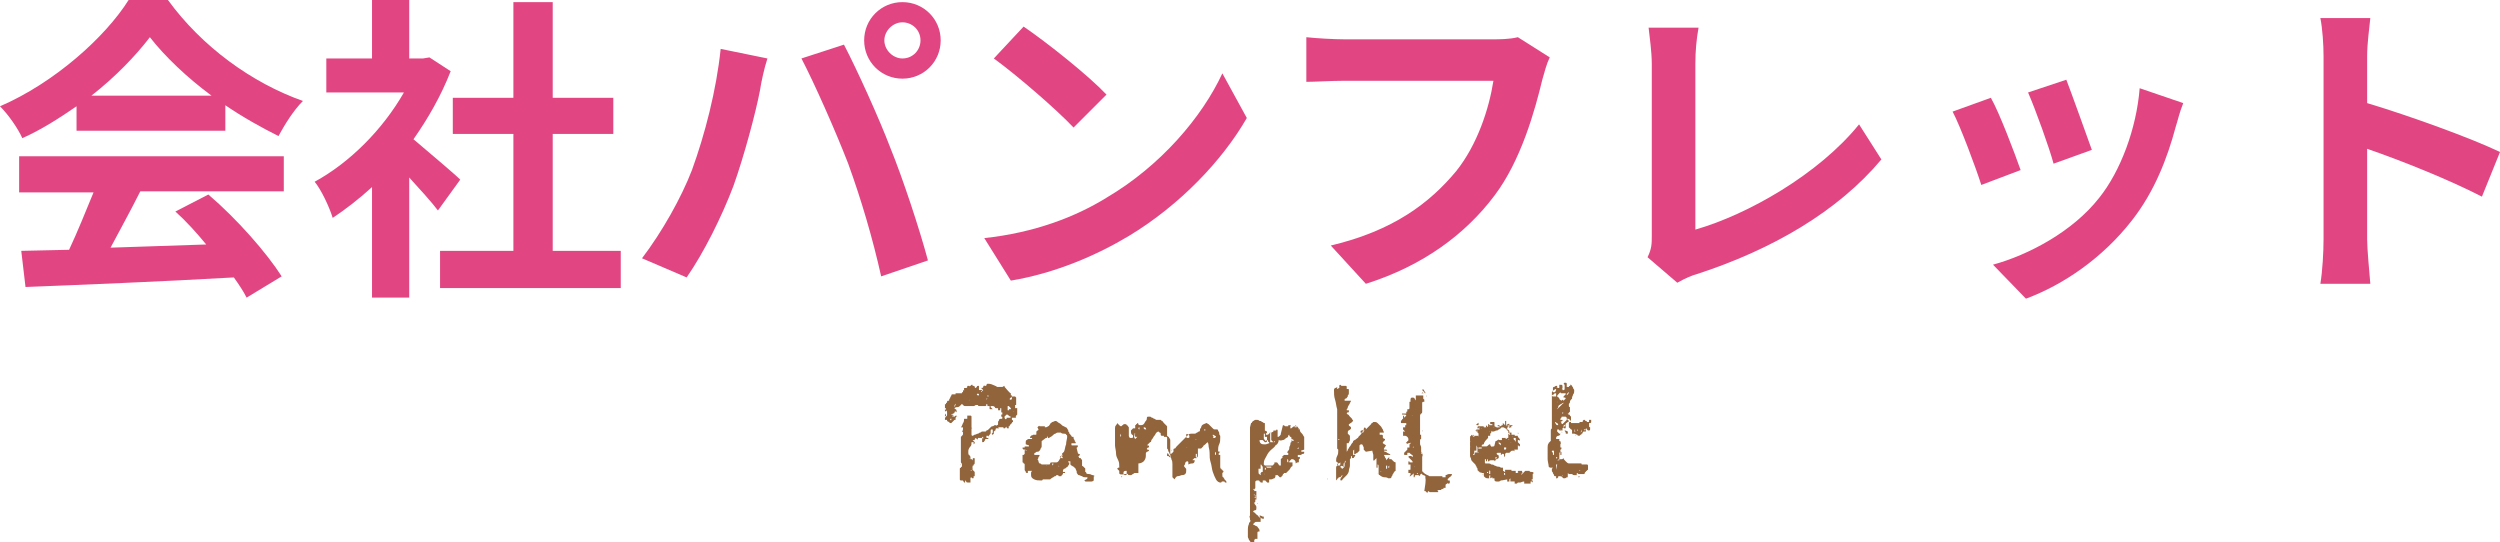 <?xml version="1.0" encoding="utf-8"?>
<!-- Generator: Adobe Illustrator 26.0.1, SVG Export Plug-In . SVG Version: 6.00 Build 0)  -->
<svg version="1.1" xmlns="http://www.w3.org/2000/svg" xmlns:xlink="http://www.w3.org/1999/xlink" x="0px" y="0px"
	 viewBox="0 0 235.2 51" style="enable-background:new 0 0 235.2 51;" xml:space="preserve">
<style type="text/css">
	.st0{fill:#E14682;}
	.st1{fill:#91643C;}
</style>
<g id="レイヤー_2">
	<g>
		<path class="st0" d="M7.2,10c-1.6,1.1-3.3,2.2-5.1,3c-0.4-0.9-1.3-2.2-2.1-3C5.1,7.8,9.9,3.5,12.1,0h3.7c3.2,4.4,7.9,7.8,12.7,9.5
			c-0.9,0.9-1.7,2.2-2.3,3.3c-1.6-0.8-3.4-1.8-5-2.9v2.4h-14V10z M1.9,14.7h24.8V18H13.2c-0.9,1.8-1.9,3.6-2.8,5.3
			c2.9-0.1,6-0.2,9-0.3c-0.9-1.1-1.9-2.2-2.9-3.1l3.1-1.6c2.7,2.3,5.5,5.5,6.9,7.7l-3.3,2c-0.3-0.6-0.7-1.2-1.2-1.9
			c-7,0.4-14.5,0.7-19.6,0.9L2,23.6l4.5-0.1c0.8-1.7,1.6-3.7,2.3-5.4h-7V14.7z M19.9,9c-2.3-1.7-4.4-3.7-5.8-5.5
			C12.8,5.2,10.9,7.2,8.6,9H19.9z"/>
		<path class="st0" d="M41.2,19.8c-0.6-0.8-1.7-2-2.7-3.1V28H35V17.6c-1.2,1.1-2.5,2.1-3.7,2.9c-0.3-1-1.1-2.7-1.7-3.4
			c3.3-1.8,6.4-4.9,8.4-8.4h-7.3V5.5H35V0h3.5v5.5h1.3l0.6-0.1l2,1.3c-0.9,2.3-2.1,4.4-3.5,6.4c1.4,1.2,3.8,3.2,4.4,3.8L41.2,19.8z
			 M58.4,23.6v3.5h-17v-3.5h6.9v-11h-5.7V9.2h5.7v-9H52v9h5.7v3.4H52v11H58.4z"/>
		<path class="st0" d="M67.8,4.6l4.4,0.9c-0.3,0.9-0.6,2.3-0.7,3c-0.4,2.1-1.5,6.2-2.5,9c-1.1,2.9-2.8,6.3-4.4,8.6l-4.2-1.8
			c1.9-2.5,3.7-5.7,4.7-8.3C66.3,12.7,67.4,8.5,67.8,4.6z M75.4,5.5l4-1.3c1.2,2.3,3.3,6.9,4.4,9.8c1.1,2.7,2.7,7.5,3.5,10.5
			L82.9,26c-0.8-3.6-1.9-7.3-3.1-10.6C78.6,12.3,76.6,7.8,75.4,5.5z M84.9,0.2c2,0,3.6,1.6,3.6,3.6c0,2-1.6,3.6-3.6,3.6
			c-2,0-3.6-1.6-3.6-3.6C81.3,1.8,82.9,0.2,84.9,0.2z M84.9,5.5c1,0,1.7-0.8,1.7-1.7c0-1-0.8-1.7-1.7-1.7s-1.7,0.8-1.7,1.7
			C83.2,4.7,84,5.5,84.9,5.5z"/>
		<path class="st0" d="M104.1,18.6c5.1-3,9-7.6,10.9-11.7l2.3,4.2c-2.3,4-6.3,8.2-11.1,11.1c-3,1.8-6.9,3.5-11.1,4.2l-2.5-4
			C97.3,21.9,101.2,20.4,104.1,18.6z M104.1,8.9l-3.1,3.1c-1.6-1.7-5.3-4.9-7.5-6.5l2.8-3C98.5,4,102.4,7.1,104.1,8.9z"/>
		<path class="st0" d="M145.8,5.4c-0.3,0.6-0.5,1.4-0.7,2.1c-0.7,2.9-2,7.6-4.5,10.9c-2.7,3.6-6.7,6.6-12.1,8.3l-3.3-3.6
			c5.9-1.4,9.3-4,11.8-7c2-2.5,3.1-5.9,3.5-8.5h-14c-1.3,0-2.8,0.1-3.6,0.1V3.5c0.9,0.1,2.6,0.2,3.6,0.2h13.9c0.6,0,1.6,0,2.4-0.2
			L145.8,5.4z"/>
		<path class="st0" d="M155,24.2c0.4-0.8,0.4-1.3,0.4-2V6c0-1.1-0.2-2.5-0.3-3.4h4.7c-0.2,1.1-0.3,2.2-0.3,3.4v15.6
			c4.9-1.4,11.6-5.2,15.4-9.9L177,15c-4.1,4.9-10.3,8.5-17.4,10.8c-0.4,0.1-1.1,0.4-1.8,0.8L155,24.2z"/>
		<path class="st0" d="M190.1,16l-3.7,1.4c-0.5-1.6-2-5.6-2.7-6.9l3.6-1.3C188.1,10.6,189.5,14.3,190.1,16z M205.4,9.7
			c-0.4,1-0.5,1.6-0.7,2.2c-0.8,3-2,6.1-4.1,8.8c-2.8,3.6-6.5,6.1-10,7.4l-3.1-3.2c3.3-0.9,7.5-3.1,10-6.3c2-2.5,3.5-6.5,3.8-10.3
			L205.4,9.7z M196.8,14.1l-3.6,1.3c-0.4-1.5-1.7-5.1-2.4-6.7l3.6-1.2C194.9,8.8,196.3,12.7,196.8,14.1z"/>
		<path class="st0" d="M233.5,18.5c-3.1-1.6-7.6-3.4-10.8-4.5v8.5c0,0.9,0.2,3,0.3,4.2h-4.7c0.2-1.2,0.3-3,0.3-4.2V5.3
			c0-1.1-0.1-2.6-0.3-3.6h4.7c-0.1,1-0.3,2.4-0.3,3.6v4.4c4,1.2,9.8,3.3,12.5,4.6L233.5,18.5z"/>
	</g>
</g>
<g id="レイヤー_3">
	<g>
		<path class="st1" d="M90.8,45.2c0,0,0,0,0,0.1c0,0.1,0,0.1-0.1,0.1h0c0-0.1-0.1-0.1-0.1-0.2c0,0-0.1,0-0.1,0c0,0-0.1,0-0.1,0
			c0,0-0.1,0-0.1-0.1c0,0,0,0,0-0.1c0,0,0-0.1,0-0.1v-0.2c0,0,0,0,0,0l0,0l0,0c0,0,0,0,0,0l0,0c0,0,0,0,0,0c0-0.1,0-0.1,0-0.2
			c0-0.1,0-0.1,0-0.2c0,0,0-0.1,0-0.1c0,0,0-0.1,0-0.1v0c0-0.1,0.1-0.1,0.1-0.1c0,0,0-0.1,0.1-0.1c0-0.1,0-0.1,0-0.2
			c0-0.1-0.1-0.2-0.1-0.2c0-0.1,0-0.2,0-0.2c0,0,0-0.1,0-0.2c0,0,0,0,0,0c0,0,0,0,0,0v0c0,0,0,0,0,0c0,0,0,0,0,0c0,0,0,0,0-0.1
			c0,0,0-0.1,0-0.1v-0.1c0-0.1,0-0.2,0-0.3s0-0.2,0-0.3c0-0.1,0-0.1,0-0.2c0,0,0-0.1,0-0.1c0-0.1,0-0.1,0-0.2s0-0.2,0-0.2
			c0-0.1,0-0.2,0-0.2s0-0.1,0-0.2h0h0c0,0,0,0,0,0c0,0,0,0,0,0c0,0,0.1-0.1,0.1-0.1c0.1-0.1,0.1-0.1,0.1-0.2c0,0,0-0.1,0-0.1
			c0,0,0-0.1-0.1-0.1c0.1-0.1,0.1-0.2,0.1-0.3c0-0.1,0-0.1-0.1-0.1s-0.1,0-0.1,0v0v0c0.1-0.1,0.1-0.2,0.2-0.4
			c0.1-0.1,0.1-0.3,0.1-0.4l0.3,0c0,0,0,0,0,0c0,0,0,0,0,0v0c0,0,0,0,0,0c0,0,0,0,0-0.1H91c0-0.1,0-0.1,0-0.2c0.1,0,0.1,0,0.2,0
			c0,0,0.1,0,0.1,0s0.1,0,0.1,0.1c0,0.1,0,0.2,0,0.2c0,0.1,0,0.2,0,0.2c0,0.1,0,0.1,0,0.2c0,0.1,0,0.1,0,0.2c0,0.1,0,0.1,0,0.2
			c0,0,0,0.1,0.1,0.1c0,0,0,0,0,0s0,0-0.1,0c0,0,0,0,0,0s0,0,0,0.1c0,0,0,0,0,0c0,0,0,0,0,0v0c0,0,0,0,0,0.1s0,0.1,0,0.1v0.1
			c0,0,0,0,0,0c0,0,0,0,0,0.1c0,0,0,0,0,0v0c0,0,0,0.1,0,0.1c0,0,0,0.1,0.1,0.1c0.1,0,0.1-0.1,0.2-0.1s0.2-0.1,0.3-0.1l0,0
			c0,0,0,0,0,0c0,0,0,0,0,0c0.1,0,0.1-0.1,0.2-0.1s0.1-0.1,0.2-0.1c0,0,0,0,0.1,0c0,0,0.1,0,0.1,0c0,0,0,0,0.1,0s0.1-0.1,0.1-0.1h0
			h0c0.1,0,0.2-0.1,0.2-0.1c0.1-0.1,0.1-0.1,0.2-0.2c0.1-0.1,0.1-0.1,0.2-0.1c0.1,0,0.1-0.1,0.2-0.1c0.1,0,0.1,0,0.1,0
			c0,0,0.1,0.1,0.1,0c0,0,0.1,0,0.1-0.1c0,0,0-0.1,0-0.2c0-0.1,0.1-0.1,0.1-0.2c0-0.1,0.1-0.1,0.2-0.1v0v0c0,0,0,0,0,0c0,0,0,0,0,0
			c0,0,0,0,0-0.1c0,0,0-0.1,0-0.1c0,0,0,0.1,0,0.1s0,0.1,0,0.1c0.1,0,0.1,0,0.1-0.1c0-0.1,0-0.1-0.1-0.1l0-0.2c0,0,0.1,0,0.1,0
			c0,0,0,0,0-0.1c0,0,0-0.1,0-0.1h0h0c0,0,0,0,0,0c0,0,0,0-0.1,0c0,0,0,0,0,0c0,0,0,0,0,0c0-0.1,0-0.1,0-0.2c0-0.1,0-0.1,0-0.2v0
			c0,0-0.1,0-0.1,0c0,0,0,0,0,0s0,0,0,0.1s0,0,0,0.1c0,0,0,0-0.1,0c0,0,0,0-0.1,0c0,0,0,0,0,0c0,0,0,0,0,0l0,0c0,0,0,0,0,0
			c0,0,0,0,0-0.1s0-0.1,0-0.1c-0.1,0-0.1,0-0.2,0s-0.1-0.1-0.1-0.1c0,0-0.1-0.1-0.2-0.1c-0.1,0-0.1,0-0.2,0l0,0.1l0.2,0.2
			c0,0-0.1,0-0.1,0c-0.1,0-0.1,0-0.1,0c0,0,0,0,0,0c0,0,0,0,0,0h0c-0.1,0-0.1,0-0.1-0.1s0-0.1,0-0.2c-0.1,0-0.1,0-0.1,0
			c0,0,0,0-0.1,0c0,0,0,0,0-0.1c0,0,0-0.1-0.1-0.1l0,0c0,0,0,0,0,0.1c0,0,0,0.1-0.1,0.1c0,0,0,0-0.1,0c0,0,0,0-0.1,0c0,0,0,0-0.1,0
			c0,0,0,0-0.1,0c0,0-0.1,0-0.1,0c0,0-0.1,0-0.1,0c0,0-0.1,0-0.1-0.1c-0.1,0-0.1,0-0.2,0c0,0-0.1,0.1-0.2,0.1c-0.1,0-0.3,0-0.4,0
			c-0.1,0-0.3,0-0.4,0c-0.1,0-0.1,0-0.2-0.1c0,0-0.1-0.1-0.1-0.1h0h0c0,0,0,0-0.1,0.1c0,0-0.1,0.1-0.1,0.1c0,0-0.1,0.1-0.2,0.1
			c-0.1,0-0.2,0-0.3,0.1S90,37.9,89.9,38s-0.1,0.1-0.1,0.3c0,0.1,0,0.2,0.1,0.2s0.1,0.2,0.1,0.2v0.1l-0.1-0.1
			c-0.1,0-0.1,0.1-0.1,0.1c0,0,0,0,0,0s0,0,0,0c0,0,0,0.1-0.1,0.1c0,0-0.1,0-0.1,0.1c0,0,0,0.1,0,0.1c0,0.1,0,0.1,0.1,0.1
			c0,0,0,0,0.1,0l0,0c0.1-0.1,0.1-0.1,0.2-0.1c0,0.1,0,0.1-0.1,0.2c0,0,0,0,0,0c0,0,0,0,0,0c0,0,0,0,0,0c0,0,0,0,0,0v0
			c0,0,0,0,0,0.1s0,0.1,0,0.1c0,0-0.1,0-0.1,0c0,0-0.1,0.1-0.1,0.1c0,0-0.1,0.1-0.1,0.1c0,0-0.1,0.1-0.1,0.1c0,0-0.1,0-0.1,0
			c0,0-0.1,0-0.1-0.1c0,0-0.1,0-0.2-0.1c0,0,0,0,0,0l0,0c0,0,0,0,0,0c0,0,0,0,0,0c0-0.1,0-0.1,0-0.1s0,0-0.1,0c0,0,0,0-0.1,0
			c0,0,0,0,0-0.1c0-0.1,0-0.1,0.1-0.2c0,0,0,0,0,0c0,0,0,0,0,0l0,0l0,0c0,0,0,0,0,0s0,0,0,0h0h0c0.1-0.1,0.1-0.1,0.1-0.2
			c0-0.1,0-0.1,0-0.2c0-0.1,0-0.1-0.1-0.2c0,0-0.1-0.1-0.1-0.2c0-0.1,0-0.2,0-0.2c0-0.1,0-0.1,0-0.2c0,0,0.1,0,0.1,0.1c0,0,0,0,0,0
			c0,0,0,0,0,0c0,0,0-0.1,0-0.1c0,0,0-0.1,0-0.1h0h0c0,0,0,0,0,0c0,0,0,0,0,0h0c0.1,0,0.1,0,0.1-0.1c0-0.1,0.1-0.1,0.1-0.1
			c0,0,0,0,0,0c0,0,0,0,0,0h0c0,0,0,0,0,0c0,0,0,0,0,0c0.1,0,0.1,0,0.1-0.1c0-0.1,0.1-0.1,0.1-0.2c0-0.1,0.1-0.1,0.1-0.2
			c0-0.1,0.1-0.1,0.1-0.1c0,0,0.1,0,0.1,0c0,0,0,0,0.1,0c0,0,0.1,0,0.1,0c0,0,0-0.1,0-0.1l0.5,0l0.1,0c0-0.1,0-0.1,0-0.1
			c0,0,0,0,0,0c0,0,0,0,0,0c0,0,0,0,0.1,0c0,0,0,0,0-0.1c0,0,0-0.1,0-0.1h0l0,0c0,0,0.1,0,0.1,0.1v-0.2h0c0,0,0,0,0,0c0,0,0,0,0,0
			c0,0,0,0,0,0c0,0,0,0,0,0l0,0l0-0.1c0,0,0,0,0.1,0c0,0,0.1,0,0.1,0h0c0,0,0.1,0,0.1-0.1s0-0.1,0.1-0.1c0,0,0,0,0.1,0
			c0,0,0,0,0,0.1c0,0,0-0.1,0.1-0.1c0,0,0.1-0.1,0.1-0.1c0,0,0,0,0.1,0c0,0,0,0.1,0,0.1h0h0l0.1,0c0,0,0.1,0,0.1,0.1
			s0.1,0.1,0.1,0.1c0,0,0.1-0.1,0.1-0.1s0,0,0,0c0,0,0,0,0,0c0,0,0-0.1,0.1-0.1l0,0c0,0,0.1,0,0.1,0c0,0,0,0,0,0.1c0,0,0,0.1,0,0.1
			c0,0,0,0.1,0,0.1c0,0.1,0,0.1,0.1,0.1c0,0,0.1,0,0.2,0c0,0,0,0.1-0.1,0.1c0,0,0,0.1,0,0.1v0l0,0c0,0,0,0,0,0c0,0,0,0,0.1-0.1
			c0,0,0.1-0.1,0.1-0.1v0c0,0,0,0-0.1-0.1c0,0-0.1-0.1-0.1-0.1c0,0,0,0,0,0h0c0,0,0,0,0,0v0v0c0.1,0,0.2,0,0.2-0.1s0.1-0.1,0.1-0.2
			c0,0,0,0.1,0,0.1c0,0,0,0,0.1,0c0.1,0,0.1,0,0.1-0.1c0,0,0.1-0.1,0.1-0.1c0.1,0,0.3,0,0.5,0.1c0.2,0.1,0.3,0.1,0.4,0.2
			c0,0,0,0,0.1,0c0,0,0.1,0,0.1,0c0,0,0,0,0,0c0,0,0,0,0.1,0c0,0,0,0,0,0c0,0,0,0,0,0c0,0,0.1,0,0.2,0c0.1,0,0.1-0.1,0.2-0.1
			c0,0.1,0,0.1,0.1,0.2S95,37,95.1,37v0.1l0,0c0,0,0,0,0,0.1c0,0,0,0,0,0c0,0,0,0,0,0c0,0,0,0,0,0l0,0h0c0,0,0,0,0.1,0v0
			c0,0,0,0.1,0,0.1c0,0,0,0.1-0.1,0.1c0,0-0.1,0.1-0.1,0.1c0,0,0,0.1,0,0.1v0.1c0,0,0,0,0-0.1c0,0,0,0,0.1,0c0,0,0.1,0,0.1-0.1
			c0,0,0-0.1,0-0.1v0c0,0,0,0,0,0s0,0,0,0l0,0c0-0.1,0-0.1,0.1-0.1c0,0,0.1,0,0.1,0c0,0,0.1,0,0.1,0c0,0,0.1,0.1,0.1,0.1v0
			c0,0,0,0,0,0c0,0,0,0,0,0.1l0,0h0c0,0,0,0.1,0,0.1c0,0,0,0.1,0,0.1c0,0.1,0,0.1,0,0.2c0,0,0,0.1,0,0.1c0,0,0,0,0,0.1
			c0,0,0,0-0.1,0l0,0h0c0,0,0,0,0,0c0,0,0,0,0,0c0,0,0,0,0,0.1c0,0,0,0,0,0.1s0,0.1,0,0.1l0,0c0,0,0,0,0.1,0c0,0,0.1,0,0.1,0l0,0
			c0,0,0,0,0,0.1c0,0.1,0,0.1,0,0.2c0,0.1,0,0.1,0,0.2c0,0.1,0,0.1,0,0.1c0,0,0,0-0.1,0.1c0,0.1-0.1,0.1,0,0.2v0v0c0,0,0,0,0,0
			c0,0,0,0,0,0c0,0,0,0,0,0c0,0-0.1,0-0.2,0c-0.1,0-0.1,0-0.2,0c0,0,0,0,0,0c0,0,0,0,0,0c0,0,0,0.1,0,0.1c0,0.1,0,0.1,0,0.1
			c0,0,0.1,0,0.1,0.1c0,0.1,0,0.1,0,0.1c0,0-0.1,0-0.1,0.1c0,0-0.1,0.1-0.1,0.1c0,0-0.1,0.1-0.1,0.1c0,0,0,0.1,0,0.1v0l0,0
			c0,0,0,0,0,0l0,0v0c0,0-0.1,0-0.1,0c0,0,0,0.1,0,0.1c0,0,0,0.1,0,0.1c0,0,0,0-0.1,0c-0.1,0-0.1-0.1-0.1-0.1s0-0.1,0-0.1h0h0
			c0,0,0,0.1-0.1,0.1c0,0.1-0.1,0.1-0.1,0.1c-0.1,0-0.1,0-0.1-0.1H94v0.1l-0.3,0l-0.1,0.3v-0.1c0,0,0,0,0,0h0c0,0-0.1,0.1-0.1,0.1
			c0,0,0,0.1,0,0.1c0,0,0,0.1,0,0.1s-0.1,0.1-0.1,0.1c0,0-0.1,0-0.1-0.1c0,0,0.1-0.1,0.1-0.1c0-0.1,0-0.1,0-0.2c0,0,0,0,0,0
			c0,0,0,0,0,0c0-0.1,0-0.1-0.1-0.1c0,0-0.1,0-0.1,0.1c0,0.1,0,0.1,0,0.2c0,0.1,0,0.1-0.1,0.2S93,41.2,93,41.2c0,0,0-0.1,0-0.1
			c0,0,0-0.1,0-0.1c0,0,0,0,0,0l0-0.1c0,0,0,0.1,0,0.1c0,0,0,0-0.1,0c0,0,0,0-0.1,0c0,0,0,0,0,0.1c0,0.1,0,0.1,0.1,0.1
			s0.1,0.1,0.1,0.1c0,0,0,0,0,0s0,0,0,0h0c0,0,0,0,0,0h0c0,0,0,0-0.1,0c0,0,0,0,0,0h0h0c0,0,0,0,0,0s0,0,0,0c0,0,0,0-0.1,0
			c0,0-0.1,0-0.1,0c0,0.1,0,0.1-0.1,0.2c0,0.1-0.1,0.1-0.2,0.1c0-0.1,0-0.1,0-0.2s0-0.1,0-0.2H92c0,0,0,0,0,0.1s0,0.1,0,0.1
			c0,0,0,0.1,0,0.1s0,0.1,0,0.1c0,0,0,0,0-0.1c0,0,0-0.1,0-0.1c0,0,0-0.1-0.1-0.1c0,0-0.1-0.1-0.1-0.1c0,0,0,0-0.1,0.1
			c0,0,0,0.1,0,0.1h-0.2v0l0.2,0.2l0,0c0,0,0,0.1,0,0.1s-0.1,0.1-0.1,0.1c0-0.1,0-0.2,0-0.2s-0.1,0-0.2,0c0,0.2,0,0.3-0.1,0.4
			c-0.1,0.1-0.2,0.3-0.2,0.4c0,0,0,0,0,0.1s0,0.1,0,0.1c0,0,0,0,0,0c0,0,0,0,0,0c0,0,0,0,0,0c0,0,0,0,0,0c0,0.1,0,0.2,0.1,0.2
			c0,0.1,0.1,0.1,0.1,0.2c0,0,0,0,0,0.1s0,0.1,0,0.1c0,0,0,0,0.1,0s0,0.1,0.1,0.1h0c0-0.1,0-0.2,0.1-0.2c0.1,0,0.1,0,0.1,0.1
			c0,0,0,0.1,0,0.1c0,0.1,0,0.2,0,0.2c0,0.1,0,0.2-0.1,0.2v0.1c-0.1,0-0.1,0-0.1,0.1c0,0,0,0.1,0,0.2c0,0.1,0,0.1,0,0.1
			c0,0,0,0,0.1,0.1c0,0,0.1,0.1,0.1,0.1v0v0c0,0,0,0.1,0,0.2c0,0.1,0,0.2,0,0.2l-0.1,0c0,0,0,0.1,0,0.1c0,0.1,0,0.1-0.1,0.1
			c0,0-0.1,0-0.1-0.1v0c0,0,0,0,0,0c0,0,0,0,0,0c0,0,0,0,0,0s0,0,0,0c0,0-0.1,0-0.1,0.1c0,0,0,0.1,0,0.1c0,0.1,0,0.1,0,0.2
			s0,0.1,0,0.1c0,0,0,0-0.1,0c0,0,0,0-0.1,0c-0.1,0-0.2,0-0.2-0.1c0,0-0.1-0.1-0.1-0.2c0-0.1,0-0.1,0-0.2
			C90.9,45.2,90.9,45.2,90.8,45.2L90.8,45.2z M89,38.4c-0.1,0-0.1,0-0.1,0.1s0,0.1,0,0.2c0.1,0,0.1,0,0.1-0.1
			C89,38.5,89,38.4,89,38.4z M89,38.9C88.9,38.9,88.9,38.9,89,38.9c-0.1,0.1-0.1,0.2-0.1,0.2c0,0,0,0,0,0c0,0,0,0,0,0.1
			c0,0,0,0,0.1-0.1C89,39,89,38.9,89,38.9z M89.4,39.8C89.3,39.8,89.3,39.8,89.4,39.8C89.3,39.9,89.3,39.9,89.4,39.8
			C89.4,39.9,89.4,39.9,89.4,39.8C89.4,39.8,89.4,39.8,89.4,39.8z M89.4,39.4c0,0,0,0.1,0,0.1s0.1,0.1,0.1,0c0-0.1,0-0.1,0-0.2
			C89.5,39.4,89.5,39.4,89.4,39.4z M89.5,39C89.5,39,89.5,39,89.5,39c0.1,0.1,0.2,0.2,0.2,0.2c0,0,0,0,0,0c0,0,0-0.1,0-0.1
			C89.6,39,89.6,38.9,89.5,39L89.5,39C89.5,38.9,89.5,38.9,89.5,39C89.5,38.9,89.5,38.9,89.5,39C89.5,38.9,89.5,38.9,89.5,39
			L89.5,39L89.5,39z M89.6,39.7C89.6,39.7,89.6,39.8,89.6,39.7C89.6,39.8,89.6,39.8,89.6,39.7C89.6,39.8,89.6,39.8,89.6,39.7
			C89.6,39.8,89.6,39.7,89.6,39.7z M89.6,38.7C89.6,38.6,89.6,38.6,89.6,38.7C89.6,38.6,89.6,38.6,89.6,38.7
			C89.6,38.7,89.6,38.7,89.6,38.7C89.6,38.7,89.6,38.7,89.6,38.7z M89.6,39.4C89.6,39.4,89.6,39.4,89.6,39.4
			C89.6,39.5,89.6,39.5,89.6,39.4C89.7,39.5,89.7,39.5,89.6,39.4C89.7,39.4,89.7,39.4,89.6,39.4z M89.7,38.8
			C89.7,38.8,89.6,38.9,89.7,38.8C89.7,38.9,89.7,38.9,89.7,38.8C89.7,38.9,89.7,38.9,89.7,38.8C89.7,38.8,89.7,38.8,89.7,38.8z
			 M89.8,38.6C89.7,38.6,89.7,38.6,89.8,38.6C89.7,38.6,89.7,38.6,89.8,38.6C89.7,38.7,89.7,38.7,89.8,38.6z M89.8,38.8L89.8,38.8
			L89.8,38.8L89.8,38.8z M90.1,39.2C90.1,39.2,90.1,39.2,90.1,39.2C90.1,39.2,90.1,39.3,90.1,39.2C90.1,39.3,90.2,39.2,90.1,39.2
			C90.2,39.2,90.1,39.2,90.1,39.2z M90.4,43.7C90.4,43.7,90.4,43.7,90.4,43.7c0,0.1,0,0.1,0,0.1c0,0,0,0.1,0,0.1c0,0,0,0,0,0h0
			c0,0,0,0,0-0.1c0,0,0,0,0,0c0,0,0,0,0,0v0c0,0,0,0,0,0s0,0,0,0c0,0,0-0.1-0.1-0.1S90.5,43.7,90.4,43.7z M90.6,43.6
			C90.6,43.6,90.6,43.6,90.6,43.6C90.6,43.6,90.6,43.6,90.6,43.6C90.6,43.6,90.6,43.6,90.6,43.6C90.6,43.6,90.6,43.6,90.6,43.6z
			 M90.6,40.1C90.6,40.1,90.6,40.1,90.6,40.1C90.6,40.1,90.6,40.1,90.6,40.1C90.6,40.1,90.6,40.1,90.6,40.1z M90.7,39.9
			C90.7,39.9,90.7,39.9,90.7,39.9C90.7,40,90.7,40,90.7,39.9C90.7,40,90.7,40,90.7,39.9C90.7,39.9,90.7,39.9,90.7,39.9z M90.7,40.8
			C90.7,40.8,90.7,40.8,90.7,40.8C90.7,40.9,90.7,40.9,90.7,40.8C90.7,40.9,90.7,40.9,90.7,40.8C90.7,40.8,90.7,40.8,90.7,40.8z
			 M90.8,45.2C90.8,45.1,90.8,45.1,90.8,45.2C90.8,45.2,90.8,45.2,90.8,45.2C90.8,45.2,90.8,45.2,90.8,45.2
			C90.8,45.2,90.8,45.2,90.8,45.2z M90.8,39.8L90.8,39.8C90.8,39.7,90.8,39.7,90.8,39.8L90.8,39.8z M91,38.9
			C91,38.9,91,38.9,91,38.9C91,39,91,39,91,38.9C91.1,39,91.1,39,91,38.9C91.1,38.9,91.1,38.9,91,38.9z M91.1,37
			C91.1,37,91.1,37,91.1,37C91.1,37.1,91.1,37.1,91.1,37C91.1,37.1,91.1,37.1,91.1,37C91.1,37,91.1,37,91.1,37z M91.2,43.1
			C91.1,43.1,91.1,43.1,91.2,43.1C91.1,43.2,91.2,43.2,91.2,43.1C91.2,43.2,91.2,43.2,91.2,43.1C91.2,43.1,91.2,43.1,91.2,43.1z
			 M91.2,37.6C91.2,37.6,91.1,37.6,91.2,37.6C91.1,37.7,91.2,37.7,91.2,37.6C91.2,37.7,91.2,37.7,91.2,37.6
			C91.2,37.6,91.2,37.6,91.2,37.6z M91.2,45.5C91.2,45.6,91.2,45.6,91.2,45.5L91.2,45.5C91.3,45.5,91.3,45.5,91.2,45.5L91.2,45.5
			L91.2,45.5C91.2,45.5,91.2,45.5,91.2,45.5L91.2,45.5L91.2,45.5L91.2,45.5z M91.2,45.4C91.2,45.4,91.2,45.4,91.2,45.4
			C91.2,45.4,91.2,45.4,91.2,45.4C91.2,45.4,91.2,45.4,91.2,45.4C91.2,45.4,91.2,45.4,91.2,45.4z M91.3,37L91.3,37L91.3,37L91.3,37
			L91.3,37z M91.3,44.3C91.3,44.3,91.3,44.4,91.3,44.3c0.1,0,0.1,0,0.1,0c0,0,0-0.1,0-0.1C91.4,44.2,91.4,44.2,91.3,44.3L91.3,44.3
			L91.3,44.3C91.3,44.3,91.3,44.3,91.3,44.3L91.3,44.3z M91.3,45.5C91.3,45.5,91.3,45.5,91.3,45.5C91.3,45.5,91.3,45.5,91.3,45.5
			C91.3,45.5,91.4,45.5,91.3,45.5C91.4,45.5,91.3,45.5,91.3,45.5z M91.4,41.1C91.4,41.1,91.4,41.1,91.4,41.1
			C91.4,41.1,91.4,41.1,91.4,41.1C91.5,41.1,91.5,41.1,91.4,41.1C91.5,41.1,91.5,41.1,91.4,41.1z M91.5,44
			C91.4,44,91.4,44.1,91.5,44L91.5,44L91.5,44z M91.5,40.8C91.5,40.9,91.5,40.9,91.5,40.8L91.5,40.8L91.5,40.8z M91.5,44.5
			L91.5,44.5L91.5,44.5L91.5,44.5z M91.9,37.1c0,0.1,0.1,0.1,0.2,0.1c0,0,0-0.1,0-0.1C92,37,92,37,91.9,37.1
			C91.9,37,91.9,37.1,91.9,37.1z M92.2,41.2L92.2,41.2L92.2,41.2L92.2,41.2L92.2,41.2z M92.3,37C92.2,37,92.2,37,92.3,37L92.3,37
			L92.3,37z M92.4,40.9L92.4,40.9L92.4,40.9L92.4,40.9z M92.4,41.2C92.4,41.2,92.4,41.3,92.4,41.2C92.5,41.3,92.5,41.3,92.4,41.2
			c0.1,0.1,0.1,0.1,0.1,0c0,0,0-0.1,0-0.1v0c0,0,0,0,0,0c0,0,0,0,0,0h0h0C92.4,41.1,92.4,41.1,92.4,41.2
			C92.4,41.2,92.4,41.2,92.4,41.2z M92.8,37.6C92.9,37.6,92.9,37.6,92.8,37.6c0.1-0.1,0.1-0.1,0.1-0.1l-0.1,0V37.6z M92.9,37.2
			c0,0.1,0,0.1,0,0.1c0,0,0.1,0,0.1,0C93,37.2,93,37.2,92.9,37.2z M93,40.9C93,40.9,93,40.9,93,40.9C93,40.9,93,41,93,40.9
			C93.1,40.9,93.1,40.9,93,40.9C93.1,40.9,93.1,40.9,93,40.9z M93.2,36.6C93.2,36.6,93.1,36.6,93.2,36.6
			C93.1,36.6,93.2,36.6,93.2,36.6C93.2,36.6,93.2,36.6,93.2,36.6C93.2,36.6,93.2,36.6,93.2,36.6z M93.9,37.5L93.9,37.5L93.9,37.5
			L93.9,37.5z M94,40.3C94,40.3,94,40.3,94,40.3C94,40.3,94,40.3,94,40.3C94,40.3,94,40.3,94,40.3L94,40.3c0-0.1,0-0.1,0-0.1h-0.1
			L94,40.3z M94.5,39.2c0,0.2,0.1,0.3,0.2,0.2v-0.1c0,0,0.1,0,0.2,0c0,0,0,0,0.1,0c0,0,0.1,0,0.1-0.1l0,0c-0.1,0-0.2-0.1-0.2-0.1
			c-0.1-0.1-0.1-0.1-0.2-0.1C94.6,39.1,94.6,39.1,94.5,39.2C94.5,39.1,94.5,39.1,94.5,39.2z M94.8,38.6c0,0,0.1,0,0.1,0
			c0,0,0.1,0,0-0.1c0,0,0,0,0.1,0c0,0,0.1,0,0.1,0c0,0,0,0,0,0h0c0,0,0-0.1,0-0.1c0,0-0.1-0.1-0.1-0.1c0,0-0.1-0.1-0.1-0.1
			c0,0-0.1,0-0.1,0l0,0L94.8,38.6z M95.1,38.7L95.1,38.7L95.1,38.7L95.1,38.7z M95.3,38.4C95.3,38.4,95.3,38.4,95.3,38.4
			C95.3,38.4,95.3,38.4,95.3,38.4C95.3,38.4,95.3,38.4,95.3,38.4C95.3,38.4,95.3,38.4,95.3,38.4z M95.4,38.7
			C95.4,38.7,95.3,38.7,95.4,38.7C95.3,38.7,95.4,38.8,95.4,38.7C95.4,38.7,95.4,38.7,95.4,38.7C95.4,38.7,95.4,38.7,95.4,38.7z"/>
		<path class="st1" d="M102.3,44.9c-0.1,0-0.1,0-0.2,0c-0.1,0-0.2,0-0.3-0.1c-0.1,0-0.2-0.1-0.3-0.1c-0.1,0-0.1-0.1-0.2-0.2v-0.1
			c0-0.1-0.1-0.2-0.1-0.3c-0.1-0.1-0.1-0.1-0.2-0.2c-0.1,0-0.1-0.1-0.2-0.1c0,0-0.1-0.1-0.1-0.1c0,0,0,0,0-0.1s0-0.1,0-0.1
			s0,0,0-0.1c0,0,0,0-0.1,0c0,0,0,0,0,0.1c0,0,0,0.1,0,0.1c0,0,0,0.1-0.1,0.2c0,0.1-0.1,0.1-0.2,0.2s-0.1,0.1-0.2,0.1
			c0,0-0.1,0.1-0.1,0.2v0.1c0,0,0,0,0.1,0c0,0,0.1,0,0.1,0c0,0,0,0,0,0c0,0,0,0,0,0v0c0,0,0,0,0,0c0,0,0,0.1,0,0.1c0,0,0,0-0.1,0
			c0,0,0,0-0.1,0c0,0,0,0,0,0.1c0,0,0,0-0.1,0.1s0,0.1-0.1,0.1c0,0,0,0-0.1,0c-0.1,0-0.1,0-0.1,0c0-0.1-0.1-0.1-0.1-0.1
			c0,0-0.1,0-0.1,0c0,0-0.1,0.1-0.1,0.1c-0.1,0-0.1,0-0.2,0.1c-0.1,0-0.1,0.1-0.2,0.1c0,0-0.1,0.1-0.1,0.1h-0.7c0,0,0,0.1-0.1,0.1
			s-0.1,0-0.1,0c-0.2,0-0.4,0-0.6-0.1c-0.2-0.1-0.3-0.2-0.3-0.4c0-0.1,0-0.1,0-0.2s0-0.1,0.1-0.2c0,0,0,0-0.1,0c0,0-0.1,0-0.1,0
			s0,0-0.1,0c0,0-0.1,0-0.1,0c0,0,0,0,0,0.1c0,0,0,0.1,0,0.1c0,0,0,0,0,0s0,0,0,0c-0.1,0-0.2,0-0.2-0.1c0-0.1-0.1-0.1-0.1-0.2
			s0-0.2,0-0.2c0-0.1,0-0.2,0-0.2c0,0,0,0,0-0.1c0,0,0-0.1-0.1-0.1c0,0,0-0.1-0.1-0.1c0,0,0-0.1,0-0.1c0,0,0-0.1,0-0.1
			c0-0.1,0-0.1,0-0.2c0-0.1,0-0.1,0-0.2c0-0.1,0-0.1,0-0.1c0,0,0,0,0.1,0c0,0,0,0,0.1-0.1v0c0-0.1,0-0.1,0-0.1c0,0,0-0.1,0-0.1
			c0,0,0-0.1,0-0.1c0-0.1,0.1-0.1,0.1-0.1h0c0,0,0,0,0,0c0,0,0,0,0,0.1l0.1,0c0,0-0.1-0.1-0.1-0.1c0,0-0.1,0-0.1,0c0,0-0.1,0-0.1,0
			c0,0-0.1-0.1-0.1-0.1c0,0,0-0.1,0-0.1c0,0,0.1,0,0.1,0s0.1,0,0.1,0c0,0,0,0,0-0.1h0.4v-0.1l-0.3-0.1v-0.1c0-0.2,0-0.3,0.1-0.3
			c0.1-0.1,0.1-0.1,0.2-0.1c0.1,0,0.1,0,0.2,0c0.1,0,0.1,0,0.1-0.1c0,0,0,0-0.1,0c0,0,0,0-0.1,0l0,0c0-0.1,0-0.1,0.1-0.2
			s0.1,0,0.2-0.1c0.1,0,0.1,0,0.2,0c0.1,0,0.1,0,0.1-0.1c0,0,0,0,0-0.1c0,0,0,0,0-0.1c0,0,0,0,0.1-0.1c0.1,0,0.1-0.1,0.1-0.1v0v0
			l-0.1-0.2v0v0c0,0,0,0,0.1-0.1s0.1,0,0.1,0l0,0l0,0c0,0,0,0,0,0c0,0,0,0,0,0h0.5c0,0,0,0,0,0.1c0,0,0,0,0,0c0.1,0,0.2,0,0.3-0.1
			c0.1,0,0.1-0.1,0.2-0.2c0-0.1,0.1-0.1,0.2-0.2c0.1,0,0.2-0.1,0.3-0.1c0,0,0.1,0,0.2,0.1c0.1,0.1,0.2,0.1,0.3,0.2s0.2,0.2,0.3,0.2
			c0.1,0.1,0.2,0.1,0.2,0.1c0,0,0.1,0.1,0.1,0.1c0,0.1,0.1,0.1,0.1,0.2c0,0.1,0,0.1,0.1,0.2c0,0.1,0,0.1,0,0.1c0,0,0.1,0,0.1,0.1
			c0,0,0.1,0.1,0.1,0.1c0,0,0,0.1,0.1,0.1s0.1,0,0.1,0c0,0,0,0.1,0,0.1c0,0,0,0.1,0.1,0.2c0,0.1,0,0.1,0.1,0.2c0,0,0,0.1,0,0.1v0v0
			l0,0c0,0,0,0,0,0v0c0,0,0,0,0,0c-0.1,0-0.2,0-0.2,0c-0.1,0-0.1,0-0.2,0c0,0,0,0.1,0,0.1c0,0.1,0,0.1,0.1,0.1h0.5c0,0,0,0,0,0
			c0,0,0,0.1,0,0.1c0,0,0,0.1-0.1,0.1c0,0,0,0.1,0,0.1l0.1,0.4c0,0.1,0.1,0.1,0.1,0.1s0.1,0,0.1,0.1c0,0,0,0-0.1,0.1
			c0,0-0.1,0.1,0,0.1c0,0,0,0.1,0.1,0.1s0.1,0,0.1,0.1c0,0,0.1,0,0.1,0.1s0,0.1,0,0.1l0,0.3c0,0,0,0,0,0.1s0.1,0,0.1,0.1
			c0,0,0.1,0,0.1,0.1c0,0,0.1,0,0.1,0.1c0,0,0,0,0,0c0,0,0,0,0,0c0,0,0,0.1,0,0.2c0,0.1,0,0.1,0,0.1c0,0,0.1,0,0.1,0.1
			s0.2,0.1,0.3,0.1c0.1,0,0.2,0.1,0.3,0.1c0.1,0,0.2,0.1,0.2,0.1c-0.1,0-0.1,0-0.1,0.1c0,0,0,0.1,0,0.1c0,0,0,0.1,0,0.1
			c0,0,0,0.1,0,0.1c0,0-0.1,0.1-0.2,0.1s-0.3,0-0.5,0c0,0-0.1,0-0.1,0c0,0,0-0.1-0.1-0.1S102.4,45.1,102.3,44.9
			C102.3,45,102.3,45,102.3,44.9z M97.6,43.2c0,0,0.1,0.1,0.1,0.2s0.1,0.2,0.1,0.2c0.1,0,0.1,0,0.2,0.1c0,0,0.1,0,0.1,0
			c0,0,0.1,0,0.1,0c0,0,0.1,0,0.2,0c0.1,0,0.1,0,0.2,0c0,0,0.1,0,0.1,0c0,0,0.1,0,0.1-0.1s0.1-0.1,0.2-0.1c0,0,0.1,0,0.2,0
			c0.1,0,0.1,0,0.2,0c0.1,0,0.2-0.1,0.3-0.3c0.1-0.1,0.1-0.3,0.2-0.3c0,0,0.1-0.1,0.1-0.1c0.1,0,0.1,0,0.1,0v0v0c0,0,0,0-0.1,0
			c0,0-0.1,0-0.1-0.1c0,0,0,0,0.1-0.1c0,0,0.1-0.1,0.1-0.1c0.1-0.2,0.1-0.5,0.2-0.7c0-0.3,0.1-0.5,0.1-0.7c0-0.1,0-0.2-0.1-0.2
			c0-0.1-0.1-0.1-0.2-0.1s-0.2,0-0.3-0.1c-0.1,0-0.2,0-0.3,0c0,0-0.1,0-0.2,0.1c-0.1,0-0.2,0.1-0.3,0.2s-0.2,0.1-0.3,0.2
			S98.5,41,98.5,41c0,0,0,0.1,0,0.1c0,0.1,0,0.1,0,0.1c0,0,0,0-0.1,0c0,0,0,0,0,0c0,0,0,0,0,0L98,41.5c0,0,0,0,0,0v0
			c0,0,0,0.1,0,0.1s0,0.1,0,0.1c0,0.1,0,0.1,0,0.1c0,0,0,0.1,0,0.1c0,0,0,0.1,0,0.1c0,0,0,0.1-0.1,0.2c0,0.1-0.1,0.2-0.1,0.2
			c-0.1,0.1-0.1,0.1-0.2,0.1c-0.1,0-0.1,0-0.2,0.1c0,0-0.1,0-0.1,0.1c0,0.1,0,0.1,0.1,0.1c0,0,0.1,0,0.1,0c0.1,0,0.1,0,0.2,0
			c0.1,0,0.1,0,0.1,0.1c0,0-0.1,0.1-0.1,0.1C97.7,43.2,97.6,43.2,97.6,43.2z M98.3,43.9C98.4,43.9,98.3,43.9,98.3,43.9
			C98.3,43.9,98.3,43.9,98.3,43.9C98.3,44,98.3,44,98.3,43.9C98.3,44,98.3,44,98.3,43.9z M98.5,43.8C98.4,43.8,98.4,43.9,98.5,43.8
			c0,0.1,0,0.1,0,0.1S98.5,43.9,98.5,43.8C98.5,43.9,98.5,43.8,98.5,43.8z M98.5,40.7L98.5,40.7L98.5,40.7L98.5,40.7L98.5,40.7z
			 M99,43.8C99,43.8,99.1,43.8,99,43.8c0.1-0.1,0.1-0.1,0.1-0.2H99V43.8z M99.6,39.5C99.6,39.5,99.6,39.5,99.6,39.5
			C99.6,39.5,99.5,39.5,99.6,39.5C99.6,39.5,99.6,39.5,99.6,39.5C99.6,39.5,99.6,39.5,99.6,39.5z M99.5,43.7L99.5,43.7L99.5,43.7
			L99.5,43.7L99.5,43.7z M99.6,43.8C99.6,43.8,99.6,43.9,99.6,43.8c0,0.1,0,0.1,0,0.1C99.6,43.9,99.7,43.9,99.6,43.8
			C99.7,43.9,99.6,43.8,99.6,43.8z M99.7,43C99.7,43,99.7,43,99.7,43c0.1,0.1,0.1,0.1,0.2,0.1h0.1l-0.1-0.2
			C99.9,42.8,99.8,42.9,99.7,43C99.7,42.9,99.7,42.9,99.7,43z M99.8,39.5C99.8,39.5,99.7,39.6,99.8,39.5c0,0.1,0,0.1,0,0.1
			C99.8,39.7,99.8,39.6,99.8,39.5C99.8,39.6,99.8,39.5,99.8,39.5z M100.5,43.5h0.1v-0.1h-0.1V43.5z"/>
		<path class="st1" d="M105.3,44.5c0,0,0-0.1,0-0.1s0-0.1,0-0.1s0,0-0.1-0.1c0,0-0.1-0.1-0.1-0.1c0,0,0,0,0.1-0.1l0.1,0v-0.1
			c0-0.2,0-0.4-0.1-0.6c-0.1-0.2-0.2-0.4-0.2-0.6c0-0.3-0.1-0.6-0.1-0.8c0-0.3,0-0.5,0-0.8v-0.8c0-0.1,0-0.2,0.1-0.3
			s0.1-0.2,0.1-0.2c0,0,0.1,0.1,0.2,0.2c0.1,0.1,0.1,0.1,0.2,0.1c0,0,0,0,0.1-0.1c0.1,0,0.1-0.1,0.1-0.1h0.1c0.1,0,0.2,0,0.2,0.1
			c0.1,0,0.1,0.1,0.2,0.2c0,0,0,0.1,0,0.2s0,0.2,0,0.3s0,0.2,0,0.3s0.1,0.2,0.1,0.2c0,0,0,0,0,0h0.1c0,0,0,0,0.1,0
			c0,0,0.1,0,0.1-0.1c0-0.1,0-0.2-0.1-0.2c-0.1-0.1-0.1-0.2-0.1-0.3c0,0,0-0.1,0-0.1c0,0,0.1-0.1,0.1-0.1c0,0,0.1-0.1,0.1-0.1
			c0,0,0.1,0,0.1,0l0,0h0c0,0,0,0,0,0c0,0,0,0,0,0h0c0,0,0.1,0,0.1,0s0-0.1,0-0.1s0-0.1,0-0.1s0-0.1,0-0.1c0,0,0.1,0,0.1-0.1
			c0.1,0,0.1-0.1,0.1-0.1h0c0,0,0.1,0,0.1,0.1c0,0.1,0.1,0.1,0.2,0.1c0.1,0,0.2,0,0.3-0.1c0.1-0.1,0.1-0.2,0.2-0.3
			c0.1-0.1,0.1-0.2,0.1-0.3c0-0.1,0.1-0.1,0.1-0.1c0.1,0,0.1,0,0.2,0c0.1,0,0.1,0.1,0.2,0.1c0.1,0,0.1,0.1,0.2,0.1
			c0.1,0,0.1,0.1,0.2,0.1c0,0,0.1,0,0.2,0c0.1,0,0.1,0,0.2,0c0,0,0,0,0.1,0.1c0.1,0,0.1,0.1,0.2,0.2s0.1,0.1,0.2,0.2
			s0.1,0.1,0.1,0.1l0,0.8l0,0.1c0.1,0.1,0.2,0.1,0.2,0.2c0,0,0.1,0.1,0.1,0.2c0,0.1,0,0.1,0,0.2c0,0,0,0.1,0,0.2c0,0.1,0,0.2,0,0.3
			c0,0.1,0,0.2,0,0.3v0.1c0,0,0,0,0,0c0,0,0,0,0,0c0,0,0,0,0,0.1c0,0,0,0.1,0,0.1c0.1,0,0.1,0,0.2-0.1c0,0,0.1-0.1,0.1-0.1
			c0,0,0-0.1,0-0.1s0-0.1,0-0.1c0,0,0-0.1,0.1-0.1s0.1-0.1,0.2-0.2c0.1-0.1,0.1-0.1,0.2-0.2c0.1-0.1,0.1-0.1,0.1-0.1
			c0,0,0.1-0.1,0.2-0.2s0.2-0.2,0.3-0.3s0.2-0.2,0.3-0.3s0.2-0.1,0.3-0.1h0.1c0,0,0,0,0.1,0s0.1,0,0.1,0c0,0,0.1,0,0.2-0.1
			c0.1,0,0.1-0.1,0.2-0.1s0.1-0.1,0.1-0.2s0.1-0.1,0.1-0.2c0,0,0.1,0,0.1,0.1c0.1,0,0.1,0,0.2,0.1c0,0,0,0,0,0.1l0,0c0,0,0,0,0.1,0
			c0,0,0,0,0-0.1v0l0,0H113c0-0.2,0-0.3,0.1-0.4c0.1-0.1,0.2-0.1,0.4-0.2c0.1,0,0.1,0.1,0.2,0.1c0.1,0.1,0.1,0.1,0.2,0.2
			c0.1,0.1,0.1,0.1,0.2,0.2c0.1,0.1,0.1,0.1,0.2,0.1c0,0,0,0,0.1,0s0,0,0,0h0.1c0,0,0.1,0,0.1,0.1c0,0.1,0.1,0.1,0.1,0.2
			c0,0.1,0,0.2,0.1,0.3c0,0.1,0,0.1,0,0.2c0,0.2,0,0.4-0.1,0.6c-0.1,0.2-0.1,0.4-0.1,0.6c0,0,0,0.1,0.1,0.1l0.1,0c0,0,0,0-0.1,0.1
			c0,0,0,0.1-0.1,0.1l0,0c0,0,0,0,0,0c0,0,0,0,0,0c0,0,0,0,0.1,0.1c0,0,0,0,0.1,0c0,0,0,0,0,0.1s0,0.1,0,0.1v0.3c0,0.1,0,0.2,0,0.2
			s0,0.1,0,0.2s0,0.1,0,0.2c0,0.1,0,0.2,0.1,0.2c0,0,0,0.1,0.1,0.1c0,0.1,0.1,0.1,0.1,0.1c0,0,0,0,0,0.1c0,0-0.1,0.1-0.1,0.1
			c0,0,0,0.1,0,0.1s0,0.1,0,0.1c0,0.1,0,0.2,0.1,0.2c0,0.1,0.1,0.1,0.1,0.2c0,0,0.1,0.1,0.1,0.1c0,0,0.1,0.1,0.1,0.2h-0.1
			c0,0-0.1,0-0.1-0.1c-0.1,0-0.1,0-0.1,0c0,0-0.1,0-0.1,0c-0.1,0-0.1,0.1-0.1,0.1h-0.1c-0.1,0-0.3-0.1-0.4-0.3
			c-0.1-0.2-0.2-0.4-0.3-0.7s-0.1-0.6-0.2-0.9c-0.1-0.3-0.1-0.6-0.1-0.9c0-0.3-0.1-0.5-0.1-0.7c0-0.2-0.1-0.3-0.1-0.3h0
			c0,0-0.1,0.1-0.2,0.2c-0.1,0.1-0.2,0.1-0.2,0.2c0,0-0.1,0.1-0.1,0.1c-0.1,0.1-0.1,0.1-0.1,0.1h-0.1c-0.1,0-0.1,0-0.1,0
			c0,0-0.1,0-0.1,0c0,0.1,0,0.2,0,0.3c0,0.1,0,0.1,0,0.2c0,0.1,0,0.1,0,0.2c0,0.1-0.1,0.1-0.1,0.2h0h0c0,0,0-0.1,0-0.1s0-0.1,0-0.1
			v-0.1c0,0,0-0.1,0-0.1c0,0,0,0-0.1,0c0,0,0,0,0,0v0.3l0.1,0.1c0,0,0,0,0,0c0,0,0,0,0,0c0,0-0.1,0-0.1,0c0,0-0.1,0-0.1,0
			c0,0-0.1,0-0.1,0.1c-0.1,0-0.1,0.1-0.1,0.1c0,0,0,0,0,0c0,0,0,0,0,0c0,0,0.1,0,0.1,0c0.1,0,0.1,0,0.1,0l0,0l0,0
			c0,0.2-0.1,0.3-0.2,0.3s-0.2,0-0.4,0.1c0-0.1,0-0.1,0-0.2c0-0.1-0.1-0.1-0.1-0.1c-0.1,0-0.2,0.1-0.2,0.2s-0.1,0.2-0.1,0.2
			c0,0.1,0,0.1,0.1,0.2c0.1,0.1,0.1,0.1,0.1,0.2c0,0.2,0,0.3-0.1,0.4c-0.1,0.1-0.2,0.1-0.3,0.1c-0.1,0-0.2,0.1-0.4,0.1
			c-0.1,0-0.2,0.1-0.3,0.3h0h0c0,0,0,0-0.1-0.1c0,0-0.1-0.1-0.1-0.1h0c0,0,0,0,0,0c0,0,0,0,0,0h0h0l0-0.1l0,0c0,0,0,0,0-0.1
			c0,0,0,0,0-0.1c0,0,0,0,0,0c0,0,0,0,0,0c0-0.1,0-0.2,0-0.4s0-0.3,0-0.5c0-0.2,0-0.3-0.1-0.5c0-0.1-0.1-0.3-0.1-0.4
			c0-0.1-0.1-0.1-0.1-0.2s-0.1-0.1-0.1-0.2s0-0.1-0.1-0.2c0-0.1,0-0.2,0-0.3v-0.3c0,0,0,0,0-0.1s0-0.1,0-0.1c0,0,0-0.1,0-0.2
			c0-0.1-0.1-0.1-0.1-0.1h-0.2c0,0,0-0.1,0-0.1c0,0,0-0.1,0-0.1V41c0,0,0,0-0.1,0c0,0-0.1,0-0.1,0c0,0-0.1,0-0.1-0.1
			c0,0,0-0.1,0-0.1c0,0,0-0.1-0.1-0.1c0,0-0.1-0.1-0.1-0.1c0,0-0.1,0-0.2,0.1c-0.1,0.1-0.1,0.2-0.2,0.3c-0.1,0.1-0.1,0.2-0.2,0.3
			c-0.1,0.1-0.1,0.2-0.1,0.2c0,0,0,0.1-0.1,0.1c0,0-0.1,0.1-0.1,0.1c0,0-0.1,0-0.1,0c-0.1,0-0.1,0-0.1,0v0v0c0,0,0,0,0.1,0
			c0,0,0,0,0.1,0l-0.2,0.2c0,0,0.1,0,0.1,0c0,0,0.1,0,0.1,0.1c0,0.1,0,0.1-0.1,0.1c0,0-0.1,0.1-0.1,0.1c0,0.1,0,0.1,0.1,0.1
			c0,0,0.1,0,0.1,0.1v0c0,0-0.1,0.1-0.2,0.1c-0.1,0.1-0.1,0.1-0.1,0.2c0,0,0,0.1,0,0.1c0,0,0,0.1,0,0.1c0,0.2-0.1,0.4-0.2,0.5
			c-0.1,0.1-0.3,0.2-0.5,0.2c0,0,0,0.1,0,0.1c0,0.1,0,0.1,0,0.2c0,0.1,0,0.1,0,0.2c0,0.1,0,0.1,0,0.1c0,0,0,0,0,0.1c0,0,0,0.1,0,0.1
			c0,0,0,0.1,0,0.1c0,0,0,0-0.1,0h0c0,0,0,0-0.1,0c0,0-0.1,0-0.1,0h0c-0.1,0-0.1,0-0.2,0.1c-0.1,0-0.1,0.1-0.2,0.1h0
			c-0.2,0-0.3,0-0.3-0.1S105.3,44.8,105.3,44.5L105.3,44.5z M105.4,40.8c0,0.2,0,0.3,0,0.5c0,0.2,0,0.2,0,0.2c0,0,0,0,0-0.1
			c0-0.1,0-0.2,0-0.3C105.5,41,105.5,41,105.4,40.8C105.4,40.8,105.4,40.8,105.4,40.8z M105.5,44.8
			C105.5,44.7,105.5,44.8,105.5,44.8c0,0.1,0,0.1,0,0.1C105.6,44.9,105.6,44.8,105.5,44.8C105.6,44.8,105.6,44.8,105.5,44.8z
			 M105.7,44.4c0,0,0,0.1,0,0.2c0,0.1,0.1,0.1,0.2,0.1c0,0,0.1,0,0.1-0.1c0-0.1,0-0.1,0-0.1c0,0,0,0,0-0.1c0,0,0-0.1,0-0.1
			c0,0-0.1,0-0.1,0C105.8,44.3,105.8,44.3,105.7,44.4C105.7,44.3,105.7,44.4,105.7,44.4C105.7,44.4,105.7,44.4,105.7,44.4z
			 M106.6,42.5L106.6,42.5L106.6,42.5L106.6,42.5L106.6,42.5z M106.7,40.8c0,0.1,0,0.2,0,0.3s0.1,0.2,0.1,0.2c0,0,0,0,0.1-0.1
			c0.1-0.1,0.1-0.1,0.1-0.1c0,0,0,0-0.1,0c0,0-0.1,0-0.1,0c0-0.1,0-0.1-0.1-0.2C106.9,40.8,106.8,40.8,106.7,40.8z M107.1,40.2
			c0,0,0,0.1,0,0.1c0,0,0,0.1,0.1,0.1c0,0,0,0,0,0s0,0,0,0v0v0c0,0,0-0.1,0-0.1s0-0.1,0-0.1c0,0-0.1,0-0.1,0.1
			C107.1,40.2,107.1,40.2,107.1,40.2z M107.6,40.2C107.6,40.2,107.6,40.2,107.6,40.2c0,0.1,0,0.1,0,0.1c0,0,0,0,0.1,0.1
			c0,0,0,0,0.1,0s0,0,0-0.1S107.6,40.2,107.6,40.2z M107.7,40.1L107.7,40.1L107.7,40.1L107.7,40.1L107.7,40.1z M109.8,42.7
			c0,0,0,0,0,0.1c0,0,0,0.1,0,0.1c0.1,0,0.2,0,0.2,0.1c0.1,0,0.1,0,0.2,0.1l-0.3-0.4C109.9,42.6,109.9,42.6,109.8,42.7
			C109.8,42.6,109.8,42.7,109.8,42.7z M109.8,42C109.8,42,109.8,42,109.8,42C109.8,42.1,109.8,42.1,109.8,42
			C109.8,42.1,109.8,42,109.8,42z M110.2,42.3C110.2,42.3,110.3,42.3,110.2,42.3c0.1,0.1,0,0.1,0,0.1
			C110.2,42.4,110.2,42.4,110.2,42.3C110.2,42.3,110.2,42.3,110.2,42.3z M111.3,41.1C111.3,41.1,111.3,41.2,111.3,41.1
			c0,0.1,0,0.1,0,0.1C111.3,41.3,111.3,41.2,111.3,41.1C111.3,41.2,111.3,41.1,111.3,41.1z M111.4,41.8
			C111.4,41.8,111.4,41.8,111.4,41.8C111.4,41.9,111.4,41.9,111.4,41.8C111.4,41.9,111.4,41.8,111.4,41.8
			C111.4,41.8,111.4,41.8,111.4,41.8z M111.6,40.9C111.6,40.9,111.5,40.9,111.6,40.9c0,0.1,0,0.1,0,0.2c0,0,0,0.1,0.1,0.1
			s0.1,0,0.1,0c0.1,0,0.1-0.1,0.1-0.1c0,0,0-0.1,0-0.1s-0.1-0.1-0.1-0.1C111.7,40.8,111.6,40.8,111.6,40.9z M111.7,42.1
			C111.7,42.1,111.7,42,111.7,42.1C111.6,42,111.6,42.1,111.7,42.1C111.6,42.1,111.6,42.1,111.7,42.1
			C111.7,42.1,111.7,42.1,111.7,42.1z M112.5,41.3C112.5,41.3,112.5,41.4,112.5,41.3c0,0.1,0,0.1,0,0.1S112.6,41.4,112.5,41.3
			C112.6,41.4,112.5,41.3,112.5,41.3z M113.1,41.3C113.1,41.3,113,41.3,113.1,41.3c-0.1,0-0.2,0-0.2,0s-0.1,0-0.1,0s0,0,0,0
			c0,0,0,0,0.1,0c0,0,0.1,0,0.1,0C113,41.3,113,41.3,113.1,41.3C113.1,41.3,113.1,41.3,113.1,41.3z M114.1,41.2c0.1,0,0.2,0,0.2,0
			s0.1-0.1,0.1-0.1c0,0,0-0.1-0.1-0.1c0,0-0.1-0.1-0.2-0.1c0,0,0,0,0,0s0,0.1,0,0.1C114.2,41.1,114.2,41.1,114.1,41.2
			C114.2,41.2,114.2,41.2,114.1,41.2z M114.3,42.7C114.3,42.7,114.3,42.7,114.3,42.7c0,0.1,0.1,0.1,0.1,0.1v-0.3
			C114.3,42.6,114.3,42.6,114.3,42.7C114.3,42.6,114.3,42.7,114.3,42.7z M114.6,44.9L114.6,44.9L114.6,44.9L114.6,44.9z"/>
		<path class="st1" d="M117.5,50.8c0-0.1-0.1-0.2-0.1-0.3c0-0.1,0-0.2,0-0.2c0-0.1,0-0.1,0-0.2s0-0.2,0-0.3c0-0.1,0-0.3,0.1-0.5
			c0-0.1,0-0.1,0.1-0.2s0-0.2,0-0.2v-0.1c0,0,0,0,0,0s0,0,0,0c0-0.1-0.1-0.2,0-0.3c0-0.1,0-0.2,0-0.3c0-0.1,0-0.3,0-0.4
			c0-0.2,0-0.3,0-0.4c0-0.3,0-0.6,0-0.9c0-0.2,0-0.5,0-0.7c0-0.2,0-0.5,0-0.7c0-0.7,0-1.4,0-2c0-0.7,0-1.4,0-2c0-0.1,0-0.1,0-0.2
			c0-0.1,0-0.2,0-0.3c0-0.1,0-0.2,0-0.3s0-0.1,0-0.1l0.1-0.4c0,0,0.1,0,0.1-0.1c0,0,0.1-0.1,0.1-0.1c0.1,0,0.1-0.1,0.2-0.1
			s0.1,0,0.2,0h0c0,0,0.1,0,0.2,0.1c0.1,0,0.2,0,0.2,0.1c0.1,0,0.1,0,0.2,0.1c0.1,0,0.1,0,0.1,0l0,0.7l0.2,0.1c0,0,0,0,0,0.1
			c0,0,0,0,0,0c0,0,0,0,0,0l-0.1,0.1c0,0.1,0,0.1,0,0.1c0,0,0.1,0,0.1,0c0.1,0,0.1,0,0.2-0.1c0.1-0.1,0.1-0.2,0.1-0.2l0,0.5l0,0.5
			c0,0,0,0,0,0c0,0,0.1,0,0.1,0h0h0c0,0,0,0,0.1,0c0,0,0.1,0,0.1,0h0l0,0l0,0c0,0,0,0-0.1-0.1c0,0-0.1-0.1-0.1-0.1v0
			c0,0,0-0.1,0-0.1c0,0,0-0.1,0-0.1c0,0,0-0.1,0-0.2s0-0.2,0-0.3l0.2-0.1c0-0.1,0-0.1,0-0.1c0,0,0.1,0,0.1,0s0.1,0,0.1,0
			c0,0,0.1,0,0.1-0.1c0.1,0,0.1,0.1,0.1,0.1s0,0.1,0,0.2c0,0.1,0,0.1,0,0.2c0,0.1,0,0.1,0,0.2c0.1,0,0.1,0,0.2-0.1
			c0.1-0.1,0.1-0.1,0.1-0.2l0.2-0.8c0.1,0,0.1,0,0.2,0.1c0.1,0,0.1,0,0.2,0c0,0,0.1,0,0.1,0c0,0,0,0,0-0.1c0,0,0,0,0,0
			c0,0,0,0,0.1,0c0.1,0,0.2,0,0.1,0.1c0,0.1,0,0.1,0,0.2c0.1,0,0.1,0,0.2-0.1c0,0,0.1-0.1,0.2-0.1c0.1,0,0.3,0,0.3,0.1
			c0.1,0.1,0.2,0.2,0.2,0.3s0.1,0.2,0.2,0.3c0.1,0.1,0.1,0.2,0.2,0.3c0,0,0,0.1,0,0.1c0,0.1,0,0.1,0,0.1c0,0,0,0.1,0,0.2
			c0,0.1,0,0.2,0,0.3c0,0.1,0,0.2,0,0.3c0,0.1,0,0.2,0,0.2l-0.3,0.1c0,0,0,0.1,0.1,0.1c0,0,0.1,0,0.1,0c0,0,0.1,0,0.1,0s0,0,0,0.1
			c0,0,0,0.1-0.1,0.1c-0.1,0-0.1,0-0.2,0.1c-0.1,0-0.1,0-0.2,0c-0.1,0-0.1,0-0.1,0c0,0,0,0,0,0.1c0,0,0,0.1,0,0.1l0,0c0,0,0,0,0,0
			c0,0,0,0,0.1,0c0,0,0.1,0,0.1,0c0,0,0,0,0,0c0,0,0,0,0,0c0,0.1,0,0.2-0.1,0.2c0,0.1,0,0.1,0,0.2c0,0.1,0,0.1-0.1,0.1
			c0,0-0.1,0-0.2,0.1c0-0.1,0-0.2-0.1-0.3c-0.1-0.1-0.2-0.1-0.2-0.1l-0.1,0c0,0,0,0-0.1,0.1c0,0-0.1,0.1-0.1,0.1c0,0,0,0.1,0,0.1
			c0,0,0.1,0,0.1,0c0,0,0.1,0,0.1,0c0,0,0.1,0,0.1,0c0,0,0,0.1,0,0.2c0,0.1,0,0.1,0,0.1c0,0,0,0,0,0c0,0,0,0,0,0v0v0v0c0,0,0,0,0,0
			c0,0,0,0.1-0.1,0.1c-0.1,0.1-0.1,0.2-0.2,0.3c-0.1,0.1-0.2,0.2-0.2,0.2s-0.1,0.1-0.1,0.1c0,0-0.1,0-0.1,0c-0.1,0-0.1,0-0.1,0
			c0,0,0,0.1-0.1,0.1c0,0.1,0,0.1-0.1,0.2s-0.1,0.1-0.1,0.1c0,0-0.1,0-0.1,0c0,0,0,0-0.1-0.1c0,0-0.1-0.1-0.1-0.1c0,0,0,0-0.1,0
			c0,0-0.1,0-0.1,0h0c0,0,0,0,0,0c0,0,0,0,0,0c0,0,0,0,0,0c0,0.1,0,0.2-0.1,0.3c-0.1,0-0.2,0.1-0.3,0.1c0,0,0,0-0.1,0s-0.1,0-0.1,0
			c0,0,0,0,0,0.1c0,0,0,0.1,0,0.1c0,0,0,0.1,0,0.1c0,0,0,0-0.1,0c0,0-0.1,0-0.1,0c0,0,0-0.1-0.1-0.1c0,0,0-0.1-0.1-0.1s-0.1,0-0.1,0
			c-0.1,0-0.1,0-0.1,0c0,0,0,0.1,0,0.1c0,0,0,0.1,0,0.1c0,0-0.1,0-0.1,0c-0.1,0-0.1,0-0.1,0c0,0,0-0.1-0.1-0.1c0,0,0-0.1-0.1-0.1
			c0,0-0.1,0-0.1,0c-0.1,0-0.1,0-0.2,0.1c0,0.1,0,0.1,0,0.2c0,0.1,0,0.2,0,0.2c0,0.1,0,0.1,0,0.2c0,0.1-0.1,0.1-0.1,0.1
			c0,0,0,0-0.1,0c0,0,0,0,0,0.1c0,0,0,0.1,0.1,0.1c0,0,0.1,0,0.1,0c0,0,0.1,0,0.1,0c0,0.1,0,0.1,0,0.1s0,0.1,0,0.1c0,0,0,0,0,0.1
			c0,0,0,0.1,0,0.1v0c0,0,0,0-0.1,0.1c0,0-0.1,0.1-0.1,0.1c0.1,0,0.1,0,0.1,0.1c0,0,0,0.1,0,0.2c0,0,0,0.1,0,0.1
			c0,0-0.1,0.1-0.1,0.1c0,0,0,0.1,0.1,0.2s0.1,0.2,0.1,0.2v0.1c0,0.1,0,0.2-0.1,0.2c-0.1,0-0.2,0.1-0.2,0.1l0,0c0,0,0,0.1,0.1,0.1
			c0.1,0.1,0.1,0.1,0.2,0.2s0.2,0.1,0.2,0.2c0.1,0.1,0.1,0.1,0.2,0.1l0,0.4c0,0-0.1,0-0.2,0c-0.1,0-0.1,0-0.2,0
			c-0.1,0-0.1,0-0.2,0.1s-0.1,0.1-0.1,0.1c0,0,0,0.1,0.1,0.1c0.1,0,0.1,0.1,0.2,0.1c0.1,0,0.1,0.1,0.2,0.2s0.1,0.2,0.1,0.3
			c-0.1,0-0.2,0-0.2,0.1c0,0,0,0.1,0,0.2v0.2c0,0,0,0,0,0.1c0,0.1,0,0.1,0,0.1c0,0,0,0,0,0c0,0,0,0,0,0c0,0-0.1,0-0.1,0
			c-0.1,0-0.1,0-0.1,0c0,0-0.1,0.1-0.1,0.1s0,0.1,0,0.1c0,0,0,0.1,0,0.1c0,0-0.1,0-0.1,0c-0.1,0-0.1,0-0.2,0c0,0-0.1,0-0.1-0.1
			s-0.1,0-0.1-0.1C117.7,50.8,117.6,50.8,117.5,50.8z M117.6,43C117.6,43,117.6,43,117.6,43C117.6,43,117.6,43,117.6,43
			C117.7,43,117.7,43,117.6,43C117.7,43,117.7,43,117.6,43z M117.9,46.1C117.9,46.1,117.9,46.1,117.9,46.1c0,0.1,0.1,0.1,0.1,0.1
			c0,0,0,0,0,0l0,0c0,0,0-0.1,0-0.1c0-0.1,0-0.1,0-0.1l0,0L117.9,46.1C117.9,46,117.9,46,117.9,46.1L117.9,46.1L117.9,46.1z
			 M118,44.8L118,44.8L118,44.8L118,44.8z M118,46.5C118,46.5,118,46.5,118,46.5c-0.1,0.1,0,0.1,0,0.1C118,46.6,118.1,46.6,118,46.5
			C118.1,46.5,118,46.5,118,46.5z M118.1,46.9c0,0.1,0,0.1,0.1,0.1v-0.4c-0.1,0-0.1,0-0.1,0.1C118.2,46.8,118.1,46.9,118.1,46.9z
			 M118.3,47.3C118.2,47.3,118.2,47.3,118.3,47.3c-0.1,0.1,0,0.1,0,0.1C118.3,47.5,118.3,47.4,118.3,47.3
			C118.3,47.3,118.3,47.3,118.3,47.3z M118.4,44.1c0,0,0,0.1,0,0.1c0,0.1,0,0.1,0,0.2c0,0.1,0,0.2,0.1,0.2c0,0.1,0.1,0.1,0.1,0.1h0
			c0-0.1,0-0.2,0-0.2c0,0,0.1-0.1,0.1-0.1c0,0,0.1,0,0.1,0s0,0,0-0.1c0,0,0-0.1,0-0.1c0-0.1,0-0.1,0-0.2c0-0.1,0-0.1-0.1-0.2
			c0-0.1-0.1-0.1-0.1-0.1c0,0,0,0.1,0,0.2c0,0.1,0,0.2,0,0.2c0,0,0,0,0,0c0,0,0,0,0,0L118.4,44.1L118.4,44.1z M118.5,49.4
			C118.4,49.4,118.4,49.4,118.5,49.4C118.4,49.5,118.4,49.5,118.5,49.4C118.5,49.5,118.5,49.4,118.5,49.4z M118.5,41.4
			c0,0.1,0,0.2,0.1,0.3s0.2,0.1,0.3,0.1c0,0,0,0,0.1,0s0.1,0,0.1,0l0.3-0.1l0-0.1c0,0-0.1,0-0.1-0.1s-0.1-0.1-0.1-0.1
			c0,0,0-0.1,0-0.2c0-0.1,0-0.1,0-0.1c0,0,0,0-0.1,0c-0.1,0-0.1,0-0.1,0c0,0,0-0.1,0-0.2c0-0.1,0-0.1,0-0.1h-0.1c0,0,0,0.1,0,0.2
			s0,0.2,0,0.2c0,0.1,0,0.1,0.1,0.2c0,0.1,0.1,0.1,0.2,0c0,0,0,0,0,0.1c0,0,0,0.1-0.1,0.1c-0.1,0-0.1,0-0.1,0s-0.1-0.1-0.1-0.1
			c0,0-0.1-0.1-0.1-0.1C118.5,41.4,118.5,41.4,118.5,41.4z M118.5,48.5c0,0.1,0,0.1,0.1,0.2c0,0,0.1,0.1,0.2,0.1c0,0,0.1,0,0.1,0
			c0,0,0,0,0-0.1c0,0,0-0.1,0-0.1c0,0-0.1,0-0.1,0C118.6,48.5,118.6,48.5,118.5,48.5C118.5,48.5,118.5,48.5,118.5,48.5z M118.9,43.6
			c0,0,0,0.1,0,0.1c0,0,0.1,0.1,0.1,0.1c0.1,0,0.2,0,0.3,0s0.2,0,0.3,0c0.1,0,0.2,0,0.2-0.1c0.1,0,0.1-0.1,0.1-0.2c0,0,0.1,0,0.1,0
			c0.1,0,0.1,0,0.1,0c0.1,0,0.1,0.1,0.2,0.2c0,0.1,0.1,0.1,0.2,0.1l0-0.6c0,0,0,0,0.1-0.1c0,0,0.1-0.1,0.1-0.1v0v0c0,0,0,0,0,0
			s0,0-0.1,0l0.2-0.2l0.4,0c0,0,0,0,0,0c0,0,0,0,0,0c0,0,0,0,0-0.1c0-0.1,0-0.1-0.1-0.1c0,0,0-0.1,0.1-0.2s0.1-0.2,0.1-0.3
			s0.1-0.2,0.1-0.3s0-0.2,0.1-0.2c0,0,0-0.1,0-0.1c0-0.1,0-0.1,0-0.1v-0.1c0,0,0-0.1,0-0.1c0,0,0-0.1-0.1-0.1c0,0-0.1-0.1-0.1-0.1
			s0-0.1,0-0.1c0,0-0.1,0-0.1,0.1c0,0.1-0.1,0.2-0.2,0.2c-0.1,0.1-0.2,0.2-0.3,0.2s-0.2,0.1-0.4,0c0,0.2-0.1,0.4-0.3,0.5
			c-0.1,0.2-0.3,0.3-0.5,0.5c-0.2,0.2-0.3,0.4-0.4,0.6S118.9,43.3,118.9,43.6z M118.9,44.5C118.9,44.5,118.9,44.6,118.9,44.5
			c0.1,0.1,0.1,0.1,0.1,0.2v-0.1L118.9,44.5z M119,44.2L119,44.2c0.1,0,0.1-0.1,0.1-0.1c0,0,0-0.1-0.1-0.1V44.2z M119.1,43.9
			C119.1,43.9,119.2,43.9,119.1,43.9c0.1,0.1,0.1,0.1,0.1,0.1c0,0,0.1,0,0.1,0s0,0,0.1,0h0.2c0,0,0,0,0-0.1c0,0-0.1,0-0.1,0
			s-0.1,0-0.1,0s0,0-0.1,0c0,0-0.1,0-0.1,0C119.2,43.9,119.2,43.9,119.1,43.9z M119.7,41.4L119.7,41.4L119.7,41.4L119.7,41.4
			L119.7,41.4z M119.9,41.5C119.9,41.5,119.9,41.5,119.9,41.5c-0.1,0.1-0.1,0.1,0,0.1C119.9,41.6,120,41.6,119.9,41.5
			C120,41.5,120,41.5,119.9,41.5z M120,44.7L120,44.7L120,44.7L120,44.7z M120.5,40.9C120.4,40.9,120.4,40.9,120.5,40.9
			c0,0.1,0,0.2,0,0.1C120.5,41,120.5,41,120.5,40.9C120.5,40.9,120.5,40.9,120.5,40.9z M121.1,43.2c0,0.1,0,0.2,0,0.2
			c0,0,0,0.1,0.1,0.1c0,0,0,0,0,0c0,0,0,0,0,0c0-0.1,0-0.2,0-0.2C121.2,43.3,121.2,43.2,121.1,43.2z M121.5,41.3
			C121.5,41.3,121.5,41.3,121.5,41.3c0,0.2,0.1,0.2,0.1,0.2c0,0,0,0,0-0.1C121.6,41.3,121.5,41.3,121.5,41.3z M121.6,41.3
			c0,0,0,0,0,0.1c0,0.1,0.1,0.1,0.1,0.1c0,0,0,0,0-0.1C121.7,41.4,121.6,41.3,121.6,41.3z M121.9,40C121.9,40,121.8,40,121.9,40
			c-0.1,0.1-0.1,0.2-0.1,0.2l0.2,0C122,40.2,122,40.1,121.9,40C122,40,121.9,40,121.9,40z M122,42.2c0.1,0,0.1,0,0.2,0
			c0,0,0,0,0-0.1c0,0,0,0,0,0h0h0L122,42.2z M122.1,41.1L122.1,41.1L122.1,41.1L122.1,41.1z M122.2,40.3
			C122.2,40.3,122.1,40.4,122.2,40.3c-0.1,0.1,0,0.1,0,0.1C122.2,40.5,122.2,40.4,122.2,40.3C122.2,40.4,122.2,40.3,122.2,40.3z
			 M122.1,41.7L122.1,41.7l0.1-0.1h-0.1V41.7z"/>
		<path class="st1" d="M128.5,42.5l-0.2-0.2l0-0.2c-0.1-0.2-0.1-0.3-0.2-0.3c-0.1,0-0.1,0-0.2,0.1c0,0,0,0.1,0,0.2
			c0,0.1,0,0.1,0,0.2c0,0.1,0,0.1,0,0.1c0,0,0,0-0.1,0.1c0,0-0.1,0.1-0.1,0.1c-0.1,0-0.1,0.1-0.2,0.1c0,0-0.1,0-0.1,0.1l0-0.5
			c0,0-0.1,0.1-0.1,0.1c0,0,0,0,0,0c0,0,0,0,0,0c0,0,0,0,0,0c0,0,0,0,0,0c0,0,0,0,0,0.1c0,0,0,0.1,0,0.1c0,0,0,0,0,0.1
			c0,0,0,0.1,0,0.1h0.2c0,0.1,0,0.1-0.1,0.2c0,0.1-0.1,0.1-0.2,0.1c0,0,0,0,0-0.1c0,0,0-0.1-0.1-0.1c0,0,0,0,0,0s0,0,0,0
			c0,0,0,0.1,0,0.1c0,0,0,0,0,0.1c0,0,0,0-0.1,0.1c0,0,0,0,0,0.1c0,0.2,0,0.3,0,0.5c0,0.2-0.1,0.3-0.1,0.5c0,0.1-0.1,0.3-0.2,0.4
			s-0.2,0.2-0.3,0.3c0,0-0.1,0.1-0.1,0.1c0,0,0,0.1-0.1,0.1c-0.1,0-0.1,0-0.1-0.1c0-0.1,0.1-0.2,0.1-0.2c0,0,0.1-0.1,0.1-0.2
			c0,0,0,0,0.1,0c0,0,0,0,0,0c0,0,0,0,0,0c-0.1,0-0.2,0-0.2,0.1c-0.1,0.1-0.1,0.1-0.2,0.1h0h0c0,0,0,0-0.1,0c0,0-0.1,0-0.1,0h0h0
			c0-0.1,0-0.1,0-0.1c0,0,0-0.1,0-0.1c0,0,0,0,0,0c0,0,0,0,0,0c0,0,0,0,0,0c0,0,0,0,0.1,0s0,0.1,0.1,0.1v0v0l-0.1,0.2c0,0,0,0,0,0
			c0,0,0,0,0,0h0c0,0,0,0,0,0s0,0,0,0l0,0c0,0-0.1,0-0.1,0.1c-0.1,0.1-0.1,0.1-0.1,0.1c0,0,0,0,0,0c0,0,0,0,0,0c0-0.1,0-0.2,0-0.2
			c0-0.1,0-0.1,0-0.2c0-0.1,0-0.2,0-0.4c0-0.1,0-0.2,0-0.4c0-0.1,0-0.1,0.1-0.2c0,0,0.1-0.1,0.1-0.2c0,0,0-0.1-0.1-0.1
			c0,0-0.1-0.1-0.1-0.1c0-0.2,0-0.3,0.1-0.5c0.1-0.2,0.1-0.3,0.1-0.5c0,0,0-0.1,0-0.1c0,0-0.1-0.1-0.1-0.1c0,0,0-0.1,0-0.1
			c0-0.1,0-0.1,0-0.2c0-0.1,0-0.1,0-0.2c0-0.1,0-0.1,0-0.1v-3.1c-0.1-0.3-0.1-0.6-0.2-0.9c-0.1-0.3-0.1-0.6-0.1-0.9
			c0-0.1,0-0.1,0.1-0.2c0.1,0,0.1,0,0.2-0.1v0.2c0.1,0,0.1-0.1,0.2-0.1c0,0,0-0.1,0-0.1c0,0,0-0.1,0-0.1s0-0.1,0.1-0.1l0.1,0.1
			c0,0,0.1,0,0.2,0c0.1,0,0.2,0,0.2,0c0.1,0,0.1,0.1,0.1,0.1c0,0.1,0,0.1,0,0.2c0,0,0.1,0,0.1,0c0.1,0,0.1,0,0.1,0.1
			c0,0,0,0.1,0,0.1c0,0.1,0,0.1,0,0.2c0,0.1,0,0.1-0.1,0.2c0,0,0,0.1,0,0.1c-0.1,0.1-0.1,0.2-0.2,0.2s-0.1,0.1-0.1,0.1
			c0,0,0,0.1,0,0.1c0,0,0,0,0.1,0s0.1,0,0.2,0s0.1,0,0.2,0c0.1,0,0.1,0,0.1,0c0,0,0,0.1-0.1,0.2c0,0.1-0.1,0.2-0.1,0.2
			s-0.1,0.2-0.1,0.2c0,0.1,0,0.1-0.1,0.2c0,0,0,0.1,0,0.1c0,0,0,0,0.1,0c0,0,0,0,0.1,0c0,0,0,0,0,0.1s0,0.1-0.1,0.1
			c-0.1,0-0.1,0.1-0.1,0.1c0,0,0.1,0.1,0.1,0.1c0.1,0,0.1,0.1,0.2,0.2c0.1,0.1,0.1,0.1,0.2,0.2c0,0.1,0.1,0.1,0.1,0.2v0
			c0,0,0,0-0.1,0.1c0,0-0.1,0.1-0.1,0.1c-0.1,0-0.1,0.1-0.2,0.1c0,0,0,0,0,0.1s0.1,0.1,0.1,0.1c0,0,0.1,0.1,0.1,0.1c0,0,0,0.1,0,0.1
			c0,0.1-0.1,0.1-0.2,0.2c-0.1,0-0.1,0.1-0.1,0.2c0,0,0,0,0,0.1c0,0,0.1,0.1,0.1,0.1c0,0,0.1,0.1,0.1,0.1c0,0,0,0.1,0,0.1s0,0,0,0
			s0,0,0,0v0c0,0.1,0,0.1,0,0.3c0,0.1-0.1,0.2-0.1,0.2c0,0.1,0,0.1-0.1,0.1c0,0-0.1,0-0.1,0l0,0.8c0,0,0.1-0.1,0.1-0.2
			c0.1-0.1,0.1-0.2,0.2-0.3c0.1-0.1,0.1-0.2,0.2-0.3c0.1-0.1,0.1-0.1,0.1-0.2c0.1-0.1,0.2-0.1,0.3-0.2c0.1-0.1,0.2-0.1,0.2-0.2
			c0.1-0.1,0.1-0.1,0.2-0.2s0.1-0.2,0.2-0.3c0-0.1,0.1-0.1,0.1-0.2s0-0.1,0.1-0.2c0,0,0.1,0.1,0.1,0.1c0,0.1,0,0.1,0,0.1l0.4-0.4
			c0,0,0.1-0.1,0.1-0.1c0,0,0-0.1,0.1-0.1c0,0,0.1-0.1,0.1-0.1c0,0,0.1,0,0.1,0c0.1,0,0.2,0,0.3,0.1c0.1,0.1,0.2,0.2,0.3,0.3
			s0.1,0.2,0.2,0.3c0,0.1,0.1,0.2,0.1,0.3c-0.1,0-0.2,0-0.2,0c0,0-0.1,0-0.2,0c0,0.1,0,0.2,0,0.2c0,0,0,0,0,0c0,0,0,0,0.1,0
			c0,0,0.1,0,0.1,0c0.1,0,0.1,0.1,0.1,0.1c0,0,0,0.1,0,0.1c0,0,0,0.1,0,0.1c0,0,0.1,0.1,0.2,0.1c0,0,0,0.1,0,0.1
			c0,0-0.1,0.1-0.1,0.1c0,0-0.1,0.1-0.1,0.1c0,0,0,0.1,0,0.1l0.3,0.2l-0.2,0.3c0,0,0,0,0,0.1c0,0,0.1,0,0.1,0s0.1,0,0.1,0
			c0,0,0.1,0,0.1,0.1c0,0,0,0-0.1,0c0,0-0.1,0-0.1,0s-0.1,0-0.1,0s0,0,0,0c0,0,0,0.1,0.1,0.1s0.2,0.1,0.2,0.1s0.2,0.1,0.2,0.1
			c0.1,0,0.1,0.1,0.1,0.1s0,0-0.1,0c-0.1,0-0.1,0-0.2,0c-0.1,0-0.1,0-0.2,0c-0.1,0-0.1,0-0.1,0l0.1,0.2c0,0.1,0.1,0.1,0.1,0.2
			c0,0,0,0.1,0,0.1l0.3-0.3c0,0,0,0,0,0.1c0,0.1,0,0.1,0,0.1h0c0.1,0,0.1,0,0.2,0c0,0,0.1,0.1,0.1,0.1c0,0,0.1,0.1,0.1,0.1
			c0,0,0.1,0.1,0.2,0.1v0.8c-0.1,0-0.1,0.1-0.2,0.2c0,0.1-0.1,0.1-0.1,0.2c0,0.1-0.1,0.1-0.1,0.2s-0.1,0.1-0.2,0.1h-0.1
			c-0.1-0.1-0.3-0.1-0.4-0.1c-0.1,0-0.3-0.1-0.4-0.2c-0.1,0-0.1-0.1-0.1-0.2c0-0.1,0-0.2,0-0.3s0-0.2,0-0.3s0-0.2-0.1-0.2
			c0,0,0,0,0,0.1c0,0,0,0.1,0,0.1c0,0,0,0.1,0,0.1c0,0,0,0-0.1,0h0c0,0,0,0,0,0c0,0,0-0.1,0-0.2c0-0.1,0-0.2,0-0.3s0-0.2,0-0.3
			c0-0.1,0-0.1,0-0.1c0,0,0,0,0,0s-0.1,0.1-0.1,0.1s-0.1,0.1-0.1,0.1c0,0,0,0.1-0.1,0c0,0,0,0,0-0.1c0,0,0-0.1,0-0.2l0-0.2l-0.1-0.4
			L128.5,42.5z M124.9,45C124.8,45,124.8,45,124.9,45c-0.1,0.1,0,0.1,0,0.1C124.9,45.1,124.9,45.1,124.9,45
			C124.9,45,124.9,45,124.9,45z M125,44.1C125,44.1,125,44.1,125,44.1c0,0.1,0,0.1,0,0.1C125,44.2,125,44.2,125,44.1
			C125,44.1,125,44.1,125,44.1z M125.2,36.7L125.2,36.7L125.2,36.7L125.2,36.7z M125.5,36.6C125.5,36.6,125.5,36.6,125.5,36.6
			C125.5,36.6,125.5,36.6,125.5,36.6C125.5,36.6,125.5,36.6,125.5,36.6C125.5,36.6,125.5,36.6,125.5,36.6z M125.6,36.6
			C125.6,36.6,125.6,36.6,125.6,36.6C125.6,36.7,125.6,36.7,125.6,36.6C125.7,36.7,125.7,36.7,125.6,36.6
			C125.7,36.6,125.7,36.6,125.6,36.6z M126.1,43.5C126,43.5,126,43.5,126.1,43.5c-0.1,0.1-0.2,0.1-0.2,0.1c0,0-0.1,0-0.1,0.1
			s0,0.1,0,0.1c0.1,0,0.2,0,0.2,0c0.1,0,0.1-0.1,0.1-0.2C126.1,43.6,126.1,43.6,126.1,43.5C126.1,43.5,126.1,43.5,126.1,43.5z
			 M125.9,41.3C125.9,41.3,125.9,41.3,125.9,41.3c0,0.1,0.1,0.1,0.1,0.1c0,0,0,0,0,0s0,0,0,0C126,41.3,126,41.3,125.9,41.3z
			 M126.1,43.9c0,0,0,0.1,0.1,0.1c0,0.1,0.1,0.1,0.1,0.1h0l0.2-0.2v0v0c0,0,0,0,0,0c0,0,0-0.1,0-0.1l0-0.1c0,0,0,0,0-0.1
			c0,0,0,0,0-0.1l0.1,0c0,0,0,0,0-0.1c0,0,0-0.1,0-0.1l0,0h0l0,0c0,0.1-0.1,0.1-0.1,0.2c-0.1,0.1-0.1,0.1-0.1,0.2c0,0,0,0,0,0.1
			s0,0,0.1,0.1c0,0-0.1,0-0.1,0C126.2,43.8,126.2,43.8,126.1,43.9C126.1,43.8,126.1,43.8,126.1,43.9
			C126.1,43.9,126.1,43.9,126.1,43.9z M126.6,42.8L126.6,42.8L126.6,42.8L126.6,42.8z M127.8,41.2L127.8,41.2L127.8,41.2L127.8,41.2
			z M128.3,40.4C128.3,40.5,128.3,40.5,128.3,40.4c-0.1,0.1-0.2,0.1-0.2,0.1c0,0-0.1,0-0.1,0.1c0,0,0,0.1,0,0.1c0.1,0,0.2,0,0.2,0
			c0.1,0,0.1-0.1,0.1-0.2C128.4,40.5,128.4,40.5,128.3,40.4C128.4,40.5,128.3,40.4,128.3,40.4z M128.4,42.7
			C128.4,42.7,128.4,42.7,128.4,42.7C128.4,42.7,128.4,42.7,128.4,42.7L128.4,42.7z M128.8,40C128.7,40,128.7,40,128.8,40
			C128.7,40,128.7,40,128.8,40L128.8,40L128.8,40C128.8,40,128.8,40,128.8,40L128.8,40L128.8,40z M128.9,40.4
			C128.8,40.4,128.8,40.4,128.9,40.4C128.8,40.5,128.8,40.5,128.9,40.4C128.9,40.5,128.9,40.5,128.9,40.4
			C128.9,40.4,128.9,40.4,128.9,40.4z M129.6,44.5C129.6,44.5,129.6,44.6,129.6,44.5C129.6,44.6,129.6,44.6,129.6,44.5
			C129.7,44.6,129.7,44.6,129.6,44.5C129.7,44.6,129.7,44.5,129.6,44.5z M129.9,44.3C129.9,44.3,129.9,44.3,129.9,44.3
			c0,0.1,0,0.1,0,0.1C129.9,44.4,130,44.4,129.9,44.3C130,44.3,129.9,44.3,129.9,44.3z M130.5,43.8c-0.1,0-0.1,0-0.1,0.1
			c0,0.1,0,0.1,0,0.2c0.1,0,0.1,0,0.1-0.1C130.5,43.9,130.5,43.9,130.5,43.8z M130.7,43.8C130.6,43.8,130.6,43.8,130.7,43.8
			c-0.1,0.1-0.1,0.1-0.1,0.2h0.1V43.8z"/>
		<path class="st1" d="M134.1,45c0-0.1,0-0.1,0-0.2c0,0-0.1-0.1-0.2-0.1c0,0-0.1,0-0.1-0.1s-0.1,0-0.1,0c0,0-0.1,0-0.1,0.1
			c0,0.1,0,0.1,0,0.1c0,0-0.1-0.1-0.2-0.1s-0.1,0-0.2,0c0,0-0.1,0-0.1,0.1s0,0.1-0.1,0.1l0,0c0,0,0-0.1,0-0.2c0-0.1,0-0.2,0-0.2v0v0
			c0,0,0,0.1-0.1,0.1c0,0.1-0.1,0.1-0.1,0.1c0,0-0.1,0.1-0.1,0.1c0,0,0,0-0.1,0h0c0.1-0.1,0.1-0.1,0.1-0.2c0-0.1,0-0.1,0-0.1
			c0,0,0,0-0.1,0c0,0,0,0,0,0c0,0,0,0,0,0c0,0,0,0,0,0c0,0,0,0-0.1,0c0,0,0,0,0-0.1c0,0,0-0.1,0-0.1v-0.1c0,0,0,0,0,0s0,0,0,0l0,0
			c0,0,0,0,0,0s0,0,0,0c0,0,0.1,0,0.1,0c0.1,0,0.1,0,0.1-0.1v-0.4c0,0,0,0,0,0c0,0,0,0-0.1,0s0,0-0.1,0c0,0,0,0,0-0.1s0-0.1,0-0.1
			c0-0.1,0-0.1,0.1-0.1c0,0.1,0,0.1,0.1,0.1c0.1,0,0.1,0,0.2,0c0-0.1,0-0.1-0.1-0.2c0,0-0.1-0.1-0.1-0.1s-0.1-0.1-0.1-0.1
			c0,0-0.1-0.1-0.1-0.1c0,0,0-0.1,0.1-0.1c0.1,0,0.1,0,0.2,0c0,0,0,0,0,0c0,0,0,0,0,0c0,0,0,0.1,0.1,0.1s0,0.1,0,0.1h0v-0.3l0,0
			c0,0,0,0-0.1,0c0,0,0,0,0,0v0v0c0,0,0,0,0,0c0,0,0,0,0,0v0v0c0,0,0-0.1-0.1-0.1c0,0-0.1-0.1-0.1-0.1c0,0,0,0-0.1,0
			c0,0-0.1,0-0.1,0c0,0,0,0,0,0c0,0,0,0,0,0c0,0,0,0,0,0.1c0,0,0,0.1,0,0.1h0c0,0-0.1,0-0.2,0c-0.1,0-0.1,0-0.1-0.1c0,0,0-0.1,0-0.1
			c0,0,0.1-0.1,0.1-0.1c0,0,0.1-0.1,0.1-0.1c0,0,0.1-0.1,0.1-0.1c0,0,0,0,0-0.1c0,0,0-0.1,0-0.1c0,0,0,0,0.1,0c0,0,0,0,0.1,0l0,0
			v-0.3c0,0,0.1,0,0.1-0.1c0,0,0-0.1,0-0.1l0,0v0c-0.1,0-0.1,0-0.2,0.1s-0.1,0-0.2,0.1l0,0l0,0c0,0,0,0,0.1-0.1c0,0,0.1-0.1,0.1-0.1
			c0,0,0,0,0.1,0c0.1,0,0.1,0,0.1,0v0c0,0,0,0,0,0c0,0,0,0,0,0l0,0v0c0,0.1-0.1,0.1-0.2,0.1c-0.1,0-0.1,0-0.2,0c0,0,0-0.1,0-0.1
			s0.1,0,0.1-0.1c0,0,0.1,0,0.1-0.1s0-0.1,0-0.1c0,0,0-0.1-0.1-0.2c-0.1-0.1-0.2-0.1-0.2-0.1h-0.2c0,0,0,0,0,0c0,0,0,0,0-0.1
			c0,0,0-0.1,0-0.1c0-0.1,0-0.1,0-0.1c0,0,0,0,0-0.1c0,0,0-0.1,0-0.1v-0.1v-0.1c0,0,0,0,0,0c0,0,0,0,0,0c0,0,0,0.1,0,0.2
			s0,0.1,0,0.1c0,0,0,0,0,0c0,0,0,0,0,0c0,0,0,0,0.1,0c0,0,0.1,0,0.1,0c0,0,0,0-0.1-0.1c0,0,0,0-0.1-0.1v0v0c0,0,0,0,0-0.1
			c0,0,0-0.1,0-0.1c0,0,0,0,0,0c0,0,0,0,0,0c0,0,0,0,0,0l0,0c0,0,0,0,0.1,0c0,0,0.1,0,0.1,0c0,0,0-0.1,0-0.1c0-0.1,0-0.1,0-0.1
			c0,0,0,0,0,0c0,0,0,0.1,0,0c0,0,0,0,0.1,0v-0.2h-0.5c0,0,0,0,0-0.1s0-0.1,0-0.1c0,0,0,0,0.1-0.1c0,0,0-0.1,0.1-0.1
			c0,0,0-0.1,0-0.1c0-0.1,0-0.1,0-0.1c0,0,0-0.1,0-0.1c0,0,0.1,0,0.1,0.1c0,0,0,0.1,0,0.1l0.2-0.2c0-0.1-0.1-0.1-0.2-0.1
			c-0.1,0-0.1,0-0.2,0c0,0,0,0,0-0.1c0,0,0,0,0.1,0c0,0,0.1,0,0.1,0c0,0,0.1,0,0.1,0c0.1,0,0.1,0,0.1,0c0,0,0,0,0-0.1
			c0,0,0-0.1,0.1-0.1l0,0c0,0,0,0,0,0c0,0,0,0,0,0c0,0,0,0,0,0c0,0,0-0.1,0-0.1c0-0.1,0-0.1,0-0.1c0,0,0,0,0.1,0c0,0,0.1,0,0.1-0.1
			v0c0,0,0,0,0,0c0,0,0,0,0,0c0,0,0,0,0,0s0,0,0,0v0c0,0,0,0,0-0.1s0-0.1,0-0.1c0,0,0,0,0-0.1c0,0,0-0.1,0-0.1l0,0c0,0,0,0,0,0
			c0,0,0-0.1,0-0.1c0-0.1,0-0.1,0-0.1h0.1c0,0,0-0.1,0-0.1c0,0,0-0.1,0-0.1c0-0.2,0.1-0.2,0.2-0.2c0.1,0,0.1,0,0.2,0.1
			c0,0.1,0.1,0.1,0.1,0.2l0,0v-0.4c0,0,0,0,0-0.1c0,0,0,0,0,0c0,0,0.1,0,0.2,0c0.1,0,0.1,0,0.2,0l0,0l0,0c0,0,0,0,0.1,0
			c0,0,0.1,0,0.1,0c0,0,0.1,0,0.1,0v0.2c0,0,0,0,0,0.1c0,0,0,0,0.1,0.1c0,0,0,0.1,0,0.1s0,0.1,0,0.1c0,0,0,0,0,0s0,0,0,0
			c0,0,0,0-0.1,0c0,0-0.1,0-0.1,0.1c0,0,0,0,0,0.1c0,0,0,0.1,0,0.1c0,0,0,0.1,0,0.1s0,0.1,0,0.2s0,0.1,0,0.2c0,0,0,0.1,0,0.1
			c0,0.1,0,0.2-0.1,0.2c0,0-0.1,0.1-0.1,0.2l0,0h0c0,0,0,0,0,0c0,0,0,0,0,0c0,0,0,0,0,0.1c0,0,0,0,0,0.1c0,0,0,0,0,0.1
			c0,0,0,0.1,0,0.1l0,0c0,0,0,0,0,0c0,0,0,0,0,0.1c0,0,0,0.1,0,0.1c0,0,0,0.1,0,0.1s0,0.1,0,0.1v0.3c0,0,0,0,0,0.1c0,0,0,0.1,0,0.1
			s0,0,0,0s0,0,0,0v0.3v0.2l0.1,0v0.4c-0.1,0-0.1,0.1-0.1,0.1c0,0.1,0,0.1,0,0.2c0,0.1,0,0.2,0,0.2s0.1,0.2,0.1,0.3v0.3
			c0,0.1,0,0.2,0.1,0.3s0,0.2,0,0.3c0,0.1,0,0.1,0,0.2c0,0.1,0,0.1,0,0.2v0.1c0,0,0,0.1,0,0.1s0,0.1,0,0.2c0,0.1,0,0.1,0,0.2
			c0,0.1,0,0.1,0,0.1c0,0.1,0,0.1,0,0.2c0,0,0,0.1,0.1,0.1c0,0.1,0.1,0.1,0.2,0.2c0.1,0,0.1,0.1,0.2,0.1s0.1,0.1,0.2,0.1h0.9
			c0,0,0,0,0.1,0c0,0,0.1,0,0.1,0c0,0,0,0,0.1,0c0,0,0,0,0,0c0,0,0,0,0,0.1c0,0,0,0,0,0c0,0,0,0,0,0c0,0,0,0,0.1,0c0,0,0.1,0,0.1,0
			h0.1c0,0,0,0,0-0.1c0,0,0-0.1,0-0.1c0,0,0,0,0,0c0,0,0,0,0,0c0.1,0,0.2-0.1,0.3-0.1s0.2,0,0.3,0c0,0.1,0,0.1-0.1,0.2
			c0,0-0.1,0.1-0.1,0.1c0,0-0.1,0-0.1,0.1c0,0-0.1,0-0.1,0.1c0,0.1,0,0.1,0.1,0.1c0.1,0,0.1,0,0.1,0.1c0,0,0,0.1,0,0.1
			c0,0,0,0.1-0.1,0.1c-0.1,0-0.1,0-0.1-0.1c0,0.1-0.1,0.1-0.2,0.2v0.4h0v-0.1h-0.2v0.1c0,0-0.1,0-0.1,0c-0.1,0-0.1,0-0.1,0.1
			c0,0-0.1,0-0.2,0c-0.1,0-0.1,0-0.2,0.1h0.1v0.1h-0.8c0,0-0.1-0.1-0.1-0.1c0,0,0,0,0,0s0,0,0,0h0c0,0,0,0-0.1,0.1c0,0,0,0.1,0,0.1
			h0h0c0,0,0,0-0.1-0.1c0,0-0.1-0.1-0.1-0.1c0,0-0.1,0-0.1,0C134.2,45,134.1,45,134.1,45z M132.9,39.1
			C132.8,39.1,132.8,39.2,132.9,39.1C132.8,39.2,132.8,39.2,132.9,39.1C132.9,39.2,132.9,39.2,132.9,39.1
			C132.9,39.2,132.9,39.1,132.9,39.1z M133,42C133,42.1,133,42.1,133,42c-0.1,0.1-0.1,0.1-0.1,0.1l0,0h0c0,0,0.1,0,0.1,0
			S133,42.1,133,42L133,42z M133.1,43.9C133,43.9,133,43.9,133.1,43.9C133,43.9,133,44,133.1,43.9C133.1,44,133.1,43.9,133.1,43.9
			C133.1,43.9,133.1,43.9,133.1,43.9z M133.2,36.7C133.1,36.7,133.1,36.7,133.2,36.7c0,0.1,0,0.1,0,0.1
			C133.2,36.8,133.2,36.8,133.2,36.7C133.2,36.7,133.2,36.7,133.2,36.7z M133.3,44.5c0,0.1,0,0.1,0.1,0.1l0,0
			C133.4,44.5,133.3,44.5,133.3,44.5z M133.4,42.3C133.3,42.3,133.3,42.3,133.4,42.3C133.3,42.4,133.3,42.4,133.4,42.3
			C133.4,42.4,133.4,42.4,133.4,42.3C133.4,42.3,133.4,42.3,133.4,42.3z M133.4,39.1C133.4,39.1,133.4,39.1,133.4,39.1
			C133.4,39.2,133.4,39.2,133.4,39.1C133.4,39.2,133.4,39.2,133.4,39.1C133.4,39.1,133.4,39.1,133.4,39.1z M133.6,43.6L133.6,43.6
			L133.6,43.6L133.6,43.6L133.6,43.6z M133.8,42.6c-0.1,0-0.1,0-0.1,0.1h0.1V42.6z M133.8,36.9c0,0,0,0.1-0.1,0.1l0,0h0.1
			c0,0,0,0,0.1,0c0,0,0.1,0,0.1,0C133.9,37,133.9,37,133.8,36.9C133.8,36.9,133.8,36.9,133.8,36.9L133.8,36.9L133.8,36.9z
			 M133.8,40.1C133.8,40.1,133.8,40.1,133.8,40.1C133.7,40.2,133.7,40.2,133.8,40.1l0.1,0.1C133.9,40.2,133.9,40.2,133.8,40.1
			C133.8,40.1,133.8,40.1,133.8,40.1z M133.8,36.8L133.8,36.8L133.8,36.8L133.8,36.8z M133.8,37.4C133.8,37.4,133.8,37.4,133.8,37.4
			C133.8,37.4,133.8,37.4,133.8,37.4C133.8,37.4,133.8,37.4,133.8,37.4C133.8,37.4,133.8,37.4,133.8,37.4z M133.8,40.6L133.8,40.6
			C133.9,40.5,133.9,40.5,133.8,40.6c0.1-0.1,0-0.1,0-0.1h0V40.6z M133.8,36.7C133.8,36.7,133.9,36.7,133.8,36.7
			c0.1,0.1,0.1,0.1,0.1,0.1c0,0,0.1,0.1,0.1,0.1c0,0,0,0.1,0.1,0.1c0-0.1,0-0.1-0.1-0.2c0-0.1-0.1-0.1-0.1-0.2L133.8,36.7
			c0.1-0.1,0.1-0.1,0.1-0.1L133.8,36.7L133.8,36.7C133.9,36.6,133.9,36.6,133.8,36.7C133.9,36.6,133.8,36.6,133.8,36.7L133.8,36.7
			L133.8,36.7z M133.9,41.6L133.9,41.6L133.9,41.6L133.9,41.6z M134,37.7L134,37.7L134,37.7L134,37.7z M134.1,41.9
			C134.1,41.9,134.1,41.9,134.1,41.9C134.1,41.9,134.1,41.9,134.1,41.9C134.1,42,134.1,42,134.1,41.9C134.1,42,134.1,42,134.1,41.9z
			 M134.2,37.2C134.2,37.2,134.2,37.2,134.2,37.2c0,0.1,0,0.1,0,0.1S134.3,37.3,134.2,37.2C134.3,37.2,134.3,37.2,134.2,37.2z
			 M135.8,44.7L135.8,44.7L135.8,44.7C135.9,44.7,135.9,44.7,135.8,44.7C135.9,44.7,135.9,44.7,135.8,44.7l0-0.1L135.8,44.7z
			 M136.1,44.4C136,44.4,136,44.4,136.1,44.4C136,44.5,136,44.5,136.1,44.4C136.1,44.5,136.1,44.5,136.1,44.4
			C136.1,44.4,136.1,44.4,136.1,44.4z"/>
		<path class="st1" d="M141.2,45.2C141.2,45.2,141.2,45.2,141.2,45.2c-0.1,0.1-0.1,0.1-0.1,0.1C141.1,45.3,141.1,45.3,141.2,45.2
			c-0.1,0.1-0.2,0.1-0.2,0.1s-0.1,0-0.1,0c0,0,0,0-0.1,0c-0.1,0-0.1,0-0.2-0.1c0,0,0,0,0,0l0,0h0h0l0,0c0,0,0,0,0,0l0,0l0,0
			c0,0,0,0,0-0.1c0,0,0-0.1,0-0.1c0,0-0.1,0-0.1,0c-0.1,0-0.1,0-0.1,0v-0.1l-0.2,0.1c0,0,0,0,0,0s0-0.1,0-0.1c0,0,0,0,0-0.1
			c0,0,0-0.1,0-0.1c0,0-0.1,0-0.1,0.1s0,0,0,0.1s0,0,0,0.1c0,0-0.1,0-0.1,0c-0.1,0-0.2,0-0.3-0.1c0,0-0.1-0.1-0.1-0.1s0-0.1,0-0.2
			s0-0.1-0.1-0.1c0,0-0.1,0-0.1,0c-0.1,0-0.1,0-0.2,0l0.1-0.1c-0.1,0-0.2,0-0.2-0.1c-0.1,0-0.1-0.1-0.1-0.2c0-0.1-0.1-0.1-0.1-0.2
			c0-0.1-0.1-0.1-0.1-0.2c0,0,0,0-0.1-0.1c0,0-0.1-0.1-0.1-0.1c-0.1-0.1-0.2-0.2-0.2-0.3s-0.1-0.2-0.1-0.3l0,0l0,0c0,0,0-0.1,0-0.2
			c0-0.1,0-0.2,0-0.2v-0.1c0-0.1,0-0.1,0-0.2c0,0,0-0.1,0-0.2v-0.1c0,0,0,0,0,0c0,0,0,0,0,0v-0.2c0,0,0-0.1,0-0.2s0-0.2,0-0.3
			c0-0.1,0-0.2,0.1-0.2c0-0.1,0.1-0.1,0.1-0.1c0,0,0,0.1,0,0.1c0,0,0,0.1,0,0.1c0,0,0.1,0,0.1,0c0.1,0,0.1,0,0.1,0c0,0,0,0,0-0.1
			c0,0,0-0.1,0-0.1h0v0.1c0,0,0,0,0.1,0c0,0,0.1,0,0.1,0l0,0l0,0c0,0,0.1,0,0.1,0c0.1,0,0.1,0,0.1,0v-0.1c0-0.1,0-0.2-0.1-0.2
			c0-0.1-0.1-0.2-0.1-0.3c0,0,0.1,0,0.1,0c0,0,0.1,0,0.1,0s0.1,0,0.1,0c0,0,0-0.1-0.1-0.1s-0.1,0-0.1,0l0,0c0,0,0-0.1,0-0.1
			c0-0.1,0.1-0.1,0.1-0.1c0,0,0,0,0.1,0c0,0,0.1,0,0.1,0c0,0,0.1,0,0.2,0c0.1,0,0.1,0,0.1,0.1c0,0,0,0,0,0c0,0,0,0,0,0v0
			c0.1,0,0.1,0,0.2,0c0.1,0,0.2-0.1,0.2-0.1c0,0,0-0.1,0-0.1c0-0.1,0-0.1,0.1-0.1c0,0.1,0,0.1,0.1,0.1c0,0,0.1,0,0.1,0
			c0,0,0.1,0,0.1,0c0,0,0,0,0-0.1l0,0h-0.2c0,0,0,0,0,0c0,0,0,0,0,0c0,0,0,0,0-0.1c0,0,0-0.1,0-0.1c0,0,0,0,0,0l0,0c0,0,0,0,0.1,0
			s0.1,0,0.1,0s0.1,0,0.1,0c0.1,0,0.1,0,0.1,0.1c0,0.1,0,0.1,0,0.2c0,0.1,0,0.1,0.1,0.2c0,0,0,0,0,0c0,0,0,0,0,0v-0.1l0,0h0
			c0,0,0,0,0.1,0.1s0,0,0.1,0h0h0c0,0,0.1,0,0.1,0c0.1,0,0.1,0,0.1,0v0c0,0,0-0.1-0.1-0.1c-0.1,0-0.1,0-0.1,0l0,0c0,0,0,0,0,0
			c0,0,0,0,0-0.1c0,0,0,0,0,0c0,0,0,0,0.1,0s0.1,0.1,0.1,0.1h0c0.1,0,0.1,0,0.2-0.1c0-0.1,0.1-0.1,0.1-0.2c0,0,0,0,0.1,0.1
			c0,0,0.1,0.1,0.1,0.1c0,0,0,0,0,0s0,0,0,0l0,0l0,0c0,0,0,0,0,0c0,0,0,0,0,0v-0.4l0.1,0c0,0.1,0,0.2,0,0.3c0,0.1,0.1,0.2,0.1,0.3
			l0.1,0v-0.4c0,0,0,0,0,0s0,0,0,0c0,0,0,0,0,0c0,0,0,0,0,0c0,0,0,0.1,0,0.1c0,0.1,0,0.1,0,0.2h0h0c0,0,0,0,0,0s0,0,0-0.1h0.4
			c0,0,0,0.1-0.1,0.1s0,0.1,0,0.1c0,0,0,0,0,0s0,0,0,0c0,0,0.1,0,0.1,0c0.1,0,0.1,0,0.1,0c0,0,0,0-0.1,0s-0.1,0-0.1,0
			c0,0-0.1,0-0.1,0s-0.1,0.1-0.1,0.1c0,0,0-0.1,0-0.1s0-0.1,0-0.1c0,0,0,0,0-0.1c0,0,0-0.1,0-0.1c0,0,0-0.1-0.1,0c0,0,0,0-0.1,0
			c0,0.1,0,0.2,0,0.3s0,0.1,0,0.2h-0.1l0,0l0.1,0.1c0,0,0,0,0,0s0,0,0,0v0l0,0c0,0,0,0,0,0c0,0,0,0,0,0l0,0h0c0.1,0,0.1,0,0.1,0.1
			s0,0.1,0,0.2c0-0.1,0.1-0.1,0.1-0.1c0,0,0.1,0,0.2,0v0.2c0.1,0,0.1,0,0.2,0c0,0,0.1,0,0.2,0c0,0,0,0,0,0c0,0,0,0-0.1,0v0
			c0,0.1,0,0.1,0.1,0.1c0.1,0,0.1,0,0.2,0c0,0,0,0,0,0c0,0,0,0,0,0.1c0,0,0,0,0,0c0,0,0,0,0,0s0,0,0,0c0,0,0,0,0,0l0,0l0,0
			c0,0,0,0,0,0c0,0,0,0,0,0c0.1,0.1,0.2,0.2,0.2,0.3c0,0-0.1,0.1-0.1,0c0,0-0.1,0-0.1,0c0,0,0,0,0,0v0c0,0,0,0,0,0.1s0,0.1,0,0.1
			c0,0,0,0,0.1,0.1c0,0,0.1,0.1,0.1,0.1c0,0,0,0.1,0,0.1c0,0,0,0.1-0.1,0.1c0,0,0-0.1-0.1-0.1c0,0,0,0,0,0s0,0,0,0.1c0,0,0,0,0,0.1
			s0,0.1,0,0.1c0,0.1,0,0.1,0,0.1c0,0-0.1,0-0.1,0c0,0-0.1,0-0.1,0s-0.1,0-0.1,0c0,0-0.1,0,0,0.1c0,0,0,0.1,0,0.1c0,0,0-0.1-0.1-0.1
			c0,0-0.1,0-0.1,0c-0.1,0-0.1,0-0.2,0.1c0,0-0.1,0.1-0.1,0.1l-0.1,0c0,0,0,0-0.1,0s-0.1,0-0.1,0l0,0l0,0c0,0-0.1,0.1-0.1,0.1
			s0,0.1,0,0.1c0,0,0,0.1,0,0.1c0,0-0.1,0.1-0.1,0.1c0-0.1,0-0.1,0-0.2c0-0.1-0.1-0.1-0.1-0.1c0,0-0.1,0-0.1,0s0,0.1-0.1,0.1
			c0,0,0,0,0,0c0,0,0,0,0,0c0,0,0,0,0,0c0,0,0,0,0,0c0,0,0,0,0-0.1c0,0,0-0.1,0-0.1c0,0,0,0,0,0s-0.1,0-0.1,0c0,0-0.1,0-0.2,0
			c-0.1,0-0.1,0.1-0.1,0.1c0,0,0,0,0,0c0,0,0,0,0.1,0.1c0,0,0.1,0,0.1,0.1c0,0,0,0.1,0,0.1c0,0.1,0,0.1,0,0.1c0,0,0,0,0,0l0,0v0
			c0,0,0,0,0,0c-0.1,0-0.1,0.1-0.2,0.1c0,0-0.1,0-0.1,0.1s-0.1,0-0.1,0c0-0.1,0-0.1,0.1-0.1c0,0,0.1-0.1,0.1-0.1c0-0.1,0-0.1,0-0.1
			s-0.1,0-0.1,0c0,0,0,0,0,0.1s0,0.1,0,0.1c0,0,0,0.1-0.1,0.2c0,0,0,0.1,0,0.1h0c0,0,0-0.1,0-0.1c0-0.1,0-0.1-0.1-0.1
			c0,0-0.1,0-0.2,0c-0.1,0-0.2,0-0.2,0.1c0,0,0,0,0,0l0,0H140c0-0.1,0-0.2-0.1-0.2c0,0,0,0,0,0v0.2c-0.1,0-0.1,0-0.1-0.1
			c0-0.1,0-0.1-0.1-0.1c0,0,0,0.1,0,0.1s0,0.1,0,0.1c0,0,0,0,0,0.1s0,0.1,0.1,0.1l0.1,0c0,0,0.1,0,0.1,0c0.1,0,0.2,0,0.3,0.1
			c0.1,0,0.2,0,0.3,0.1c0.1,0,0.2,0.1,0.3,0.1c0.1,0,0.2,0,0.3,0.1c0,0,0.1,0,0.1,0c0,0,0.1,0,0.1,0c0,0,0,0,0,0.1c0,0,0,0.1,0,0.1
			c0,0,0,0,0.1,0c0,0,0.1,0,0.1,0h0c0,0,0.1,0,0.1,0c0,0,0.1,0,0.1,0c0.1,0,0.2,0,0.2,0c0.1,0,0.1,0,0.2,0c0,0.1,0,0.1,0,0.1
			c0,0,0.1,0,0.1,0c0.1,0,0.1,0,0.1,0c0,0,0,0,0.1,0c0,0,0.1,0,0.1,0c0,0,0,0,0,0.1s0,0,0,0.1c0,0,0,0,0.1,0c0.1,0,0.1,0,0.1-0.1
			c0-0.1,0-0.1,0.1-0.1c0,0,0,0,0,0c0,0,0,0,0,0c0,0,0,0,0.1,0s0,0,0.1,0c0,0,0.1,0,0.1,0c0,0,0,0,0,0.1c0,0,0,0.1,0.1,0.1h0
			l0.2-0.2h0.4l0,0c0,0.1,0.1,0.1,0.2,0.1c0.1,0,0.1,0,0.2,0.1l-0.1,0.1c0,0.1,0,0.1,0,0.2c0,0,0,0.1,0,0.1s0,0.1,0,0.1
			c0,0,0,0.1,0,0.1c0,0,0,0-0.1,0v0.1h0.1v0.2h0c0,0,0,0,0,0c0,0,0,0,0,0c0,0,0,0,0,0c0,0,0,0-0.1-0.1c0,0-0.1,0-0.1,0l0,0
			c0,0,0,0.1,0,0.1c0,0,0,0,0,0c0,0,0,0,0,0c0,0,0,0,0,0c0,0,0,0.1,0,0.1s-0.1,0-0.1,0h-0.1c0,0-0.1,0-0.1,0c-0.1,0-0.1,0-0.1,0h0h0
			l0,0c0,0,0,0,0,0c0,0,0,0-0.1,0c0,0-0.1,0-0.1,0v-0.2c-0.2,0-0.3,0.1-0.4,0.1v-0.2c0,0,0,0,0,0h0c0,0,0,0,0,0.1c0,0,0,0.1,0,0.1
			h-0.2l-0.1,0.1c0,0,0,0,0,0c0,0,0,0-0.1,0c0,0-0.1,0-0.1,0c0,0,0,0,0-0.1s0-0.1,0-0.1c0,0,0,0-0.1,0c0,0-0.1,0-0.1,0l0,0l0,0
			c0,0,0,0-0.1,0c0,0-0.1,0-0.1,0V45c0,0,0,0,0,0c0,0,0,0,0,0h0h0c0,0,0,0,0,0c0,0,0,0,0,0h0h0c0,0-0.1,0.1-0.1,0.1s0,0.1,0,0.1
			c0,0,0,0.1,0,0.1c0,0,0,0-0.1,0c0,0-0.1,0-0.1,0s0-0.1,0-0.1s0-0.1,0-0.1C141.3,45.2,141.3,45.2,141.2,45.2L141.2,45.2z M137.9,41
			C137.9,41,137.9,41.1,137.9,41C137.9,41.1,137.9,41.1,137.9,41C137.9,41.1,137.9,41.1,137.9,41C137.9,41.1,137.9,41,137.9,41z
			 M138.3,41.5C138.3,41.5,138.3,41.5,138.3,41.5C138.3,41.5,138.3,41.6,138.3,41.5C138.4,41.6,138.4,41.5,138.3,41.5
			C138.4,41.5,138.4,41.5,138.3,41.5z M138.4,41.2c0,0,0,0.1,0,0.1C138.4,41.3,138.4,41.3,138.4,41.2L138.4,41.2z M138.4,42
			C138.4,42,138.4,42,138.4,42C138.3,42,138.3,42,138.4,42C138.3,42.1,138.4,42.1,138.4,42C138.4,42.1,138.4,42.1,138.4,42z
			 M138.6,40.9C138.5,40.9,138.5,40.9,138.6,40.9c-0.1,0.1-0.1,0.2-0.1,0.2c0,0,0.1,0,0.1,0C138.6,41,138.7,41,138.6,40.9
			L138.6,40.9C138.7,40.9,138.6,40.9,138.6,40.9C138.6,40.9,138.6,40.9,138.6,40.9z M138.6,41.1C138.6,41.1,138.6,41.1,138.6,41.1
			c0,0.1,0,0.1,0,0.1C138.6,41.2,138.6,41.2,138.6,41.1C138.6,41.1,138.6,41.1,138.6,41.1z M138.9,42.5
			C138.9,42.5,138.9,42.6,138.9,42.5C138.9,42.6,138.9,42.6,138.9,42.5c0,0.1,0,0.1,0,0.1s0,0,0.1,0c0,0,0,0,0-0.1s0-0.1,0-0.1
			c0-0.1,0-0.1,0-0.1s0-0.1,0-0.1c0,0,0-0.1,0-0.1s0.1,0,0.1,0h0c0,0,0,0,0,0.1s0,0,0.1,0h0h0c0,0,0,0,0,0l0,0c0,0,0,0,0.1,0
			s0.1,0,0.1,0c0,0,0,0,0-0.1c0-0.1,0-0.1,0-0.1c0,0,0,0,0.1,0c0,0,0.1,0,0.1,0h0h0c0,0,0,0,0.1,0c0,0,0.1,0,0.1,0
			c0.1,0,0.1,0,0.2-0.1s0.1-0.1,0.2-0.1c0,0.1,0,0.1,0.1,0.2s0.1,0,0.1,0c0,0,0.1,0,0.1,0s0.1,0,0.1-0.1l0.1-0.4c0,0,0.1,0,0.2-0.1
			s0.1,0,0.2,0h0c0,0,0,0,0.1,0c0,0,0.1,0,0.1,0h0h0c0,0,0,0,0,0c0,0,0,0,0,0c0,0,0-0.1,0-0.1c0-0.1,0-0.1,0-0.1c0,0,0.1,0,0.2,0
			c0.1,0,0.1,0,0.2,0c0,0,0.1,0,0.1,0c0,0,0.1,0,0.1,0v-0.4c0,0,0,0,0,0c0,0,0.1,0.1,0.1,0.1c0,0,0,0,0.1,0l0,0
			c-0.1-0.1-0.1-0.2-0.1-0.3c0-0.1-0.1-0.2-0.2-0.2c0,0-0.1-0.1-0.2-0.1c-0.1-0.1-0.2-0.1-0.2-0.1c-0.1,0-0.2,0-0.2,0.1
			c-0.1,0-0.1,0.1-0.2,0.1c-0.1,0.1-0.1,0.1-0.2,0.1c-0.1,0-0.2,0.1-0.3,0.1h0c0,0-0.1,0-0.1,0s-0.1,0-0.1-0.1h0h0c0,0,0,0,0,0.1
			c0,0,0,0.1,0,0.1l-0.1,0.1c0,0,0,0,0,0c0,0,0,0,0,0h0c0,0,0,0,0,0.1c0,0,0,0,0,0.1c0,0,0,0-0.1,0c0,0-0.1,0-0.1,0c0,0,0,0,0,0.1
			c0,0,0,0.1,0,0.1c0,0,0,0,0,0c0,0,0,0,0,0l0,0c-0.2,0.2-0.4,0.4-0.4,0.6c0,0-0.1,0-0.1,0s-0.1,0.1-0.1,0.1c0,0,0,0,0,0.1
			c0,0,0,0.1,0,0.1H139l-0.1-0.2c0,0,0,0,0,0c0,0,0,0,0,0.1c0,0.1,0,0.1,0,0.2c0,0,0,0.1,0,0.2c0,0,0,0,0,0c0,0,0,0,0,0v0
			c0,0,0,0-0.1,0c0,0-0.1,0-0.1,0v0.3h-0.1v0.1c0,0,0.1,0,0.1,0C138.8,42.5,138.9,42.5,138.9,42.5z M138.8,42.8
			C138.8,42.8,138.8,42.8,138.8,42.8C138.8,42.8,138.8,42.8,138.8,42.8C138.8,42.8,138.8,42.8,138.8,42.8
			C138.8,42.8,138.8,42.8,138.8,42.8z M138.8,40.5C138.8,40.5,138.8,40.5,138.8,40.5C138.8,40.5,138.8,40.5,138.8,40.5
			c0.1,0,0.1,0.1,0.1,0.1s0.1,0,0.1,0c0-0.1,0-0.1-0.1-0.1h0C138.9,40.4,138.9,40.4,138.8,40.5C138.8,40.5,138.8,40.5,138.8,40.5z
			 M138.9,40.6C138.9,40.6,138.9,40.6,138.9,40.6C138.9,40.7,138.9,40.7,138.9,40.6C138.9,40.7,138.9,40.7,138.9,40.6
			C138.9,40.6,138.9,40.6,138.9,40.6z M138.9,39.9c0,0.1,0,0.1,0.1,0.1s0.1,0,0.1,0c0-0.1,0-0.1,0-0.2S139,39.9,138.9,39.9z
			 M139,43.1C139,43.1,139,43.1,139,43.1C139,43.2,139,43.2,139,43.1C139.1,43.2,139.1,43.2,139,43.1
			C139.1,43.1,139.1,43.1,139,43.1z M139.1,42.5C139.1,42.5,139.1,42.5,139.1,42.5c0,0.1,0,0.1,0,0.1S139.2,42.6,139.1,42.5
			C139.2,42.5,139.2,42.5,139.1,42.5z M139.1,40.3C139.1,40.3,139.2,40.3,139.1,40.3c0.1,0,0.1,0,0.1,0s0-0.1,0-0.1
			C139.2,40.2,139.2,40.2,139.1,40.3C139.2,40.2,139.1,40.2,139.1,40.3L139.1,40.3z M139.1,41C139.1,41.1,139.2,41.1,139.1,41
			L139.1,41L139.1,41C139.2,41,139.2,41,139.1,41C139.1,41,139.1,41,139.1,41L139.1,41L139.1,41z M139.3,44.5
			C139.3,44.5,139.3,44.5,139.3,44.5L139.3,44.5L139.3,44.5C139.3,44.5,139.4,44.5,139.3,44.5c0.1,0,0.1,0,0.1,0c0,0,0,0,0,0
			c0,0,0,0,0,0v0c0,0,0,0-0.1-0.1c0,0-0.1,0-0.1,0l0,0l0,0v0C139.2,44.4,139.2,44.4,139.3,44.5C139.2,44.4,139.3,44.4,139.3,44.5
			C139.3,44.4,139.3,44.5,139.3,44.5z M139.3,44.6C139.3,44.6,139.3,44.7,139.3,44.6C139.3,44.7,139.3,44.7,139.3,44.6
			C139.3,44.7,139.3,44.7,139.3,44.6C139.3,44.7,139.3,44.6,139.3,44.6z M139.3,40.6L139.3,40.6l0-0.1h0V40.6z M139.3,42.3
			C139.3,42.3,139.3,42.3,139.3,42.3C139.3,42.3,139.3,42.3,139.3,42.3C139.3,42.3,139.3,42.3,139.3,42.3
			C139.3,42.3,139.3,42.3,139.3,42.3z M139.3,44.7C139.3,44.7,139.3,44.7,139.3,44.7C139.3,44.8,139.3,44.8,139.3,44.7
			C139.4,44.8,139.4,44.8,139.3,44.7z M139.4,40.3C139.4,40.3,139.4,40.3,139.4,40.3C139.3,40.3,139.3,40.3,139.4,40.3
			C139.3,40.3,139.4,40.4,139.4,40.3C139.4,40.4,139.4,40.3,139.4,40.3z M139.3,44.2L139.3,44.2L139.3,44.2L139.3,44.2L139.3,44.2z
			 M139.5,44.8C139.5,44.8,139.5,44.8,139.5,44.8C139.4,44.8,139.4,44.8,139.5,44.8C139.4,44.8,139.4,44.8,139.5,44.8
			C139.5,44.8,139.5,44.8,139.5,44.8z M139.5,44.6C139.5,44.6,139.5,44.6,139.5,44.6c0,0.1,0,0.1,0,0.1S139.6,44.7,139.5,44.6
			C139.6,44.6,139.5,44.6,139.5,44.6z M139.5,43.5L139.5,43.5L139.5,43.5L139.5,43.5L139.5,43.5z M139.6,40.1
			C139.5,40.1,139.5,40.1,139.6,40.1C139.5,40.1,139.5,40.2,139.6,40.1C139.6,40.2,139.6,40.1,139.6,40.1
			C139.6,40.1,139.6,40.1,139.6,40.1z M139.6,40.1C139.6,40.1,139.6,40.1,139.6,40.1C139.6,40.2,139.6,40.2,139.6,40.1
			C139.6,40.2,139.7,40.2,139.6,40.1C139.7,40.1,139.6,40.1,139.6,40.1z M139.7,40.7C139.6,40.7,139.6,40.7,139.7,40.7
			C139.6,40.8,139.6,40.8,139.7,40.7C139.7,40.8,139.7,40.8,139.7,40.7C139.7,40.7,139.7,40.7,139.7,40.7z M139.7,44.4L139.7,44.4
			L139.7,44.4C139.7,44.4,139.7,44.4,139.7,44.4L139.7,44.4C139.7,44.4,139.7,44.4,139.7,44.4L139.7,44.4z M139.8,40.1
			C139.8,40.1,139.8,40.1,139.8,40.1c0,0.1,0,0.1,0,0.1h0h0l0.1,0v0c0,0,0-0.1,0-0.1c0,0-0.1-0.1-0.1-0.1
			C139.8,39.9,139.8,39.9,139.8,40.1C139.8,40,139.8,40,139.8,40.1z M140,44.4c0,0-0.1,0-0.1,0c0,0,0,0,0,0.1h0.1V44.4z M140.1,44.4
			C140.1,44.4,140.1,44.4,140.1,44.4c0,0.1,0,0.1,0,0.1l0,0.1h0.1v-0.3C140.1,44.2,140.1,44.3,140.1,44.4z M140.1,40.1
			C140.1,40.1,140.1,40.1,140.1,40.1C140.1,40.1,140.1,40.2,140.1,40.1C140.2,40.2,140.2,40.1,140.1,40.1
			C140.2,40.1,140.2,40.1,140.1,40.1z M140.1,40.6C140.1,40.6,140.1,40.6,140.1,40.6C140.1,40.6,140.1,40.7,140.1,40.6
			C140.2,40.7,140.2,40.6,140.1,40.6C140.2,40.6,140.2,40.6,140.1,40.6z M140.2,39.8C140.2,39.8,140.2,39.8,140.2,39.8L140.2,39.8
			L140.2,39.8z M140.2,40.5c0,0,0-0.1,0-0.1s0-0.1,0-0.1c0,0,0,0,0-0.1s0-0.1,0-0.1V40.5z M140.3,42.8L140.3,42.8L140.3,42.8
			L140.3,42.8z M140.5,44C140.4,44,140.4,44,140.5,44C140.4,44.1,140.4,44.1,140.5,44C140.5,44.1,140.5,44.1,140.5,44
			C140.5,44,140.5,44,140.5,44z M140.5,42.7C140.5,42.6,140.5,42.6,140.5,42.7C140.5,42.6,140.5,42.6,140.5,42.7
			C140.5,42.7,140.5,42.7,140.5,42.7z M140.5,44.9C140.5,44.9,140.5,44.9,140.5,44.9C140.5,44.9,140.5,44.9,140.5,44.9
			C140.5,44.9,140.5,44.9,140.5,44.9z M140.5,40.2c0,0,0.1,0.1,0.1,0.1s0.1,0.1,0.1,0.1c0,0,0,0,0.1,0s0,0,0,0c0,0,0,0,0,0
			c0,0,0,0,0,0s0,0-0.1,0c0,0-0.1,0-0.1,0c0,0,0,0,0,0S140.6,40.2,140.5,40.2L140.5,40.2L140.5,40.2L140.5,40.2
			C140.5,40.2,140.5,40.2,140.5,40.2z M140.7,44.2C140.7,44.2,140.7,44.2,140.7,44.2C140.6,44.2,140.6,44.2,140.7,44.2
			C140.6,44.2,140.6,44.2,140.7,44.2C140.7,44.2,140.7,44.2,140.7,44.2z M140.8,44.3C140.9,44.3,140.9,44.3,140.8,44.3L140.8,44.3
			L140.8,44.3z M141,41.9L141,41.9L141,41.9L141,41.9L141,41.9z M141.1,42.2L141.1,42.2L141.1,42.2L141.1,42.2z M141,41.5
			c0,0,0,0.1,0,0.1c0,0,0,0.1,0,0.1s0,0.1,0.1,0.1c0,0,0.1,0.1,0.1,0.1l0,0l0,0l0,0c0,0,0-0.1,0-0.1c0-0.1,0-0.1,0-0.1
			c0,0-0.1,0-0.1,0c0,0,0-0.1-0.1-0.1S141.1,41.5,141,41.5z M141.3,39.9C141.3,39.9,141.3,39.9,141.3,39.9c0,0.1,0,0.1,0.1,0.1
			c0,0,0,0,0,0v0C141.4,39.9,141.4,39.9,141.3,39.9C141.3,39.9,141.3,39.9,141.3,39.9z M141.3,42L141.3,42L141.3,42L141.3,42
			L141.3,42z M141.4,44.3c0.1,0,0.1,0.1,0.2,0.1c0,0,0,0,0,0l0,0c0,0,0-0.1,0-0.1s0-0.1,0-0.1c0,0-0.1,0-0.1,0
			C141.4,44.2,141.4,44.2,141.4,44.3z M141.4,45.1L141.4,45.1C141.4,45,141.4,45,141.4,45.1L141.4,45.1z M141.5,44.5
			c0,0,0,0.1,0,0.1s0,0.1,0.1,0.1h0c0,0,0-0.1,0-0.1C141.6,44.5,141.6,44.5,141.5,44.5z M141.5,42.1c0,0,0,0.1,0,0.1
			c0,0.1,0,0.1,0.1,0.1c0,0,0.1,0,0.1-0.1c0-0.1,0-0.1,0-0.1H141.5z M141.6,42.5L141.6,42.5L141.6,42.5L141.6,42.5z M141.6,41.3
			C141.6,41.3,141.6,41.3,141.6,41.3C141.6,41.3,141.6,41.3,141.6,41.3L141.6,41.3c0.1,0,0.1,0,0.2,0c0.1,0,0.1,0,0.2,0
			c0,0,0,0-0.1,0s-0.1,0-0.1,0C141.8,41.2,141.7,41.2,141.6,41.3C141.6,41.2,141.6,41.2,141.6,41.3z M142,41.3
			C142,41.3,141.9,41.3,142,41.3c-0.1,0-0.1,0.1-0.1,0.1L142,41.3L142,41.3z M141.9,40.1L141.9,40.1L141.9,40.1L141.9,40.1
			L141.9,40.1z M142,45C142,45,141.9,45,142,45c0,0.1,0,0.1,0,0.1C142,45.1,142,45.1,142,45C142,45,142,45,142,45z M142.1,42.1
			L142.1,42.1L142.1,42.1L142.1,42.1z M142.1,41.6C142.1,41.6,142.1,41.6,142.1,41.6C142.1,41.6,142.1,41.7,142.1,41.6
			C142.2,41.7,142.2,41.6,142.1,41.6C142.2,41.6,142.2,41.6,142.1,41.6z M142.2,41.4C142.2,41.4,142.2,41.4,142.2,41.4
			C142.1,41.4,142.1,41.4,142.2,41.4C142.1,41.4,142.1,41.4,142.2,41.4C142.2,41.4,142.2,41.4,142.2,41.4z M142.1,41.9L142.1,41.9
			L142.1,41.9L142.1,41.9L142.1,41.9z M142.3,42.1C142.3,42.1,142.3,42.1,142.3,42.1C142.3,42.1,142.3,42.1,142.3,42.1
			C142.3,42.1,142.3,42.1,142.3,42.1C142.3,42.1,142.3,42.1,142.3,42.1z M142.3,41.8L142.3,41.8L142.3,41.8L142.3,41.8z M142.3,41
			C142.3,41,142.3,41.1,142.3,41C142.3,41.1,142.3,41.1,142.3,41C142.3,41.1,142.4,41.1,142.3,41C142.4,41.1,142.3,41,142.3,41z
			 M142.4,41.2c0,0.1,0,0.2,0.1,0.2c0,0.1,0.1,0.1,0.1,0.2c0,0,0,0,0-0.1v0v0c0,0,0,0,0-0.1c0,0,0-0.1,0-0.1c0-0.1,0-0.1,0-0.1
			C142.5,41.2,142.4,41.2,142.4,41.2z M142.5,41.9C142.5,41.9,142.5,41.9,142.5,41.9C142.5,42,142.5,42,142.5,41.9
			C142.5,42,142.5,42,142.5,41.9C142.5,41.9,142.5,41.9,142.5,41.9z M142.5,40.7C142.5,40.7,142.5,40.7,142.5,40.7
			C142.5,40.8,142.5,40.8,142.5,40.7C142.6,40.8,142.6,40.8,142.5,40.7C142.6,40.7,142.6,40.7,142.5,40.7z M142.6,40.5
			C142.6,40.5,142.6,40.5,142.6,40.5C142.6,40.6,142.6,40.6,142.6,40.5C142.6,40.6,142.6,40.6,142.6,40.5
			C142.6,40.5,142.6,40.5,142.6,40.5z M142.8,41.4L142.8,41.4l-0.1,0L142.8,41.4z M142.9,44.4c-0.1,0-0.1,0-0.1,0.1
			C142.8,44.5,142.8,44.4,142.9,44.4L142.9,44.4z M142.8,40.7C142.8,40.7,142.8,40.7,142.8,40.7c0,0.1,0,0.1,0,0.1
			S142.9,40.8,142.8,40.7C142.9,40.7,142.9,40.7,142.8,40.7z M142.9,40.7C142.9,40.7,142.8,40.7,142.9,40.7
			C142.8,40.8,142.9,40.8,142.9,40.7C142.9,40.8,142.9,40.8,142.9,40.7C142.9,40.7,142.9,40.7,142.9,40.7z M143.1,44.6
			C143.1,44.6,143.1,44.6,143.1,44.6L143.1,44.6c0.1,0.1,0.1,0,0.1,0c0,0,0.1,0,0.1-0.1l0,0h0L143.1,44.6
			C143.2,44.5,143.1,44.5,143.1,44.6C143.1,44.5,143.1,44.5,143.1,44.6L143.1,44.6L143.1,44.6z M143.2,45L143.2,45L143.2,45
			L143.2,45z M143.2,44.4C143.2,44.4,143.2,44.4,143.2,44.4C143.2,44.4,143.2,44.5,143.2,44.4C143.2,44.5,143.2,44.4,143.2,44.4
			C143.2,44.4,143.2,44.4,143.2,44.4z M143.4,44.4C143.3,44.4,143.3,44.4,143.4,44.4C143.3,44.5,143.3,44.5,143.4,44.4
			C143.4,44.5,143.4,44.5,143.4,44.4C143.4,44.4,143.4,44.4,143.4,44.4z M143.7,45.1C143.6,45.1,143.6,45.1,143.7,45.1L143.7,45.1
			L143.7,45.1C143.6,45.1,143.7,45.1,143.7,45.1C143.7,45.1,143.7,45.1,143.7,45.1L143.7,45.1z"/>
		<path class="st1" d="M147.4,44.9C147.4,44.9,147.4,45,147.4,44.9c-0.1,0.1-0.2,0.1-0.2,0.1c-0.1,0-0.2,0-0.2-0.1
			c-0.1-0.1-0.2-0.1-0.3-0.1c0,0-0.1,0-0.1,0c0,0,0,0,0,0.1c0,0,0,0-0.1,0.1c0,0-0.1,0-0.1,0v-0.2c0,0,0,0,0,0c0,0-0.1,0-0.1,0
			c0,0-0.1,0-0.1-0.1s-0.1-0.1-0.1-0.2c0-0.1-0.1-0.1-0.1-0.2c0-0.1,0-0.1,0-0.1c0,0,0,0,0-0.1c0,0,0,0,0.1-0.1c-0.1,0-0.1,0-0.2,0
			c-0.1,0-0.1,0-0.2-0.1c0-0.2-0.1-0.5-0.1-0.7c0-0.2,0-0.4,0-0.7c0-0.1,0-0.3,0-0.4c0-0.1,0-0.3,0.1-0.4c0,0,0-0.1,0.1-0.1
			c0-0.1,0.1-0.1,0.1-0.1v0c0-0.1,0-0.2,0-0.2c0-0.1,0-0.1,0-0.2c0,0,0-0.1,0-0.2s0-0.2,0-0.2c0-0.1,0-0.2,0-0.2
			c0-0.1,0-0.1,0.1-0.2v-3.4c0.1-0.1,0.1-0.1,0.1-0.2c0-0.1,0-0.1,0-0.1s0-0.1,0-0.1c0,0,0-0.1,0.1-0.1c0.1,0,0.1-0.1,0.2-0.1
			c0.1,0,0.1,0,0.1,0.1c0,0,0,0.1,0.1,0.1c0.1,0,0.1,0,0.1-0.1s0-0.1,0-0.2c0.1,0,0.1,0,0.2,0c0.1,0,0.1,0.1,0.1,0.2
			c0,0,0,0.1,0,0.1c0,0,0,0.1-0.1,0.1c0,0,0,0,0,0c0,0,0,0,0.1,0c0,0,0,0,0,0c0,0,0,0,0,0v0.1c0.1,0,0.1,0,0.1,0s0.1,0,0.1-0.1v-0.1
			c0,0,0-0.1,0-0.1c0,0,0-0.1,0-0.1c0,0,0-0.1,0-0.1l-0.1-0.1c0,0,0.1-0.1,0.1-0.1h0c0.1,0,0.2,0,0.2,0.1c0,0.1,0,0.2,0,0.3
			c0.1,0,0.1,0,0.2,0c0,0,0-0.1,0.1-0.1s0-0.1,0-0.1c0,0,0,0,0.1,0c0,0,0,0,0.1,0.1c0,0.1,0.1,0.1,0.1,0.2c0,0.1,0.1,0.1,0.1,0.2
			c0,0.1,0,0.1,0,0.1c0,0.1,0,0.2-0.1,0.3c0,0.1-0.1,0.2-0.1,0.3c0,0,0,0.1,0,0.1c0,0,0,0,0,0c0,0,0,0,0,0c0,0,0,0,0,0
			c0,0-0.1,0.1-0.1,0.1s-0.1,0.1-0.1,0.2c0,0.1,0,0.1-0.1,0.2c0,0.1,0,0.1,0,0.1c0,0,0,0,0,0.1c0,0,0,0.1,0.1,0.1v0v0
			c0,0,0,0.1,0,0.1c0,0.1,0,0.1,0,0.1c0,0,0,0.1,0,0.1c0,0,0,0.1,0,0.1c0,0,0,0.1-0.1,0.1c0,0.1,0,0.1-0.1,0.1c0,0,0,0.1,0.1,0.1
			c0,0,0.1,0,0.1,0.1c0,0,0.1,0.1,0.1,0.1c0,0,0,0.1,0,0.2c0,0.1,0,0.1,0,0.1c0,0,0,0.1,0,0.1c0,0,0,0.1,0,0.1c0,0,0,0.1,0,0.1
			c0,0,0.1,0,0.1,0c0.1,0,0.1,0,0.2,0s0.1,0,0.2,0c0.1,0,0.1,0,0.1,0h0.1c0,0,0.1,0,0.1,0c0,0,0-0.1,0-0.1h0.1c0.1,0,0.1,0,0.1,0
			s0,0,0.1,0h0c0,0,0,0,0,0c0,0,0,0,0-0.1c0,0,0.1-0.1,0.1-0.1h0c0.1,0,0.1,0,0.1,0c0,0,0,0.1,0.1,0.1s0.1,0.1,0.1,0.1s0.1,0,0.1,0
			s0.1,0,0.1,0c0,0,0-0.1,0-0.1s0-0.1,0-0.1s0.1,0,0.2,0c0,0.1,0,0.2,0,0.2c0,0,0,0.1-0.1,0.1c0,0,0,0-0.1,0c0,0,0,0,0,0.1v0.1
			c0,0,0,0,0,0.1s0.1,0.1,0.1,0.1c0,0,0,0,0,0.1c0,0,0,0.1,0,0.1c0,0,0,0.1-0.1,0.1c0,0-0.1,0-0.1,0c0,0,0,0-0.1-0.1
			c0,0,0-0.1-0.1-0.1h0h0c0,0,0,0,0,0c0,0,0,0,0,0v0v0c0,0,0,0.1,0,0.1c0,0.1,0,0.1,0,0.1v0.1v0c0,0,0,0-0.1,0c0,0-0.1,0-0.1,0h0
			c0,0-0.1,0-0.1,0.1c0,0,0,0.1-0.1,0.1c0,0,0,0.1-0.1,0.1c0,0-0.1,0.1-0.1,0.1c-0.1,0-0.2,0-0.2-0.1c-0.1,0-0.2-0.1-0.3-0.1
			c0,0-0.1,0-0.1,0c0,0,0,0-0.1,0c0,0,0,0,0-0.1c0,0,0-0.1,0-0.1l0-0.1c0,0,0-0.1-0.1-0.1c0,0-0.1-0.1-0.1-0.1c0,0-0.1-0.1-0.1-0.1
			c0,0,0-0.1,0-0.2c0,0,0-0.1,0-0.2c0-0.1,0.1-0.1,0.1-0.1l0,0c0,0,0.1,0,0.1,0l0,0l0,0c0-0.1,0-0.1-0.1-0.2
			c-0.1-0.1-0.1-0.1-0.2-0.1h-0.1c0,0,0,0,0.1,0.1s0.1,0.1,0.1,0.1v0c0,0,0,0.1-0.1,0.1c-0.1,0.1-0.2,0.1-0.2,0.2
			c0,0.1-0.1,0.2-0.1,0.2c0,0-0.1,0.1-0.1,0.1c0,0-0.1,0.1-0.1,0.1c0,0,0,0.1,0,0.2h0c-0.1,0-0.1,0-0.2,0c0,0-0.1,0-0.1,0
			c0,0,0,0,0,0c0,0,0-0.1-0.1-0.1h0c0,0,0,0,0,0c-0.1,0-0.1,0-0.1,0.1c0,0,0,0.1,0,0.1c0,0,0.1,0.1,0.1,0.1c0,0,0.1,0.1,0.1,0.1
			c0.1,0,0.1,0,0.1,0c0,0.1-0.1,0.2-0.2,0.2c-0.1,0-0.2,0.1-0.2,0.2c0,0,0,0.1,0,0.1c0,0,0,0,0.1,0s0,0,0.1,0c0,0,0,0,0.1,0
			c0,0,0,0,0,0.1c0,0,0,0.1,0,0.1c0,0,0,0,0.1,0c0,0.1,0.1,0.2,0,0.3c0,0.1,0,0.2,0,0.3h0.1c0,0,0,0.1,0,0.1c0,0,0,0.1-0.1,0.1v0.5
			c-0.1,0-0.1,0-0.1,0.1c0,0,0,0,0,0.1c0,0,0,0,0,0.1c0,0,0,0.1,0,0.1c0.1,0,0.1,0,0.2,0c0.1,0,0.1,0,0.2-0.1c0,0.1,0.1,0.2,0.2,0.3
			c0.1,0.1,0.2,0.2,0.3,0.2c0,0,0,0,0.1,0c0,0,0.1,0,0.1,0c0,0,0.1,0,0.1,0c0.1,0,0.1,0,0.2,0c0.1,0,0.1,0,0.2,0c0.1,0,0.1,0,0.2,0
			c0.1,0,0.2,0,0.2,0c0.1,0,0.1,0,0.1,0.1c0.1,0,0.2,0,0.2,0c0.1,0,0.1,0,0.2,0c0,0,0.1,0,0.1,0s0.1,0,0.1,0.1c0,0,0,0,0,0.1l0,0
			c0,0,0,0.1,0,0.2s0,0.1,0,0.1l0,0c0,0,0,0,0,0c0,0,0,0,0,0c0,0-0.1,0-0.1,0.1c-0.1,0-0.1,0-0.1,0.1c-0.1,0-0.1,0.1-0.1,0.1
			s0,0.1-0.1,0.1c0,0,0,0-0.1,0c0,0-0.1,0-0.2,0c0,0-0.1,0-0.1,0s-0.1,0-0.1,0l-0.1-0.1l-0.1,0.1l0.1,0.1c0,0,0,0-0.1,0
			c0,0-0.1,0-0.1,0h0h0c0,0-0.1,0-0.1,0c-0.1,0-0.1,0-0.2-0.1c-0.1,0-0.1,0-0.2,0c0,0-0.1,0-0.1,0c0,0,0,0-0.1-0.1
			C147.5,45,147.5,44.9,147.4,44.9L147.4,44.9L147.4,44.9z M145.9,42.8L145.9,42.8l0.1-0.1L145.9,42.8z M146,37.2c0,0,0,0.1,0.1,0.1
			c0,0,0.1,0,0.1,0c0,0,0.1,0,0.2,0V37c-0.1,0-0.2,0-0.2,0.1C146.1,37.1,146,37.2,146,37.2z M146.1,42.6
			C146.1,42.7,146.1,42.7,146.1,42.6c0,0.1,0,0.1,0,0.2c0.1,0,0.1,0,0.1-0.1c0-0.1,0-0.1,0-0.1s0-0.1,0-0.1c0-0.1,0-0.1-0.1-0.1
			c-0.1,0-0.1,0-0.1,0.1C146.1,42.6,146.1,42.6,146.1,42.6z M146.4,36.6c-0.1,0-0.1,0-0.2,0.1c-0.1,0-0.1,0.1-0.1,0.2
			c0.1,0,0.2,0,0.2,0C146.4,36.7,146.4,36.7,146.4,36.6z M146.4,37.5C146.4,37.5,146.3,37.5,146.4,37.5c-0.1,0.1-0.1,0.1-0.1,0.1
			l0,0L146.4,37.5L146.4,37.5z M146.3,39.7c0,0.1,0,0.1,0.1,0.2c0,0.1,0.1,0.1,0.2,0.1c0,0,0-0.1-0.1-0.2
			C146.4,39.8,146.4,39.7,146.3,39.7z M146.4,42.4L146.4,42.4v-0.1V42.4L146.4,42.4z M146.4,38.7C146.4,38.7,146.4,38.7,146.4,38.7
			C146.4,38.7,146.4,38.8,146.4,38.7C146.4,38.7,146.4,38.7,146.4,38.7z M146.5,43c-0.1,0-0.1,0-0.1,0.1
			C146.5,43.2,146.5,43.1,146.5,43z M146.4,39.5L146.4,39.5L146.4,39.5L146.4,39.5z M146.4,41.9C146.4,41.9,146.4,41.9,146.4,41.9
			C146.4,41.9,146.4,41.9,146.4,41.9C146.4,42,146.4,42,146.4,41.9C146.4,42,146.4,42,146.4,41.9z M146.4,42.6L146.4,42.6
			L146.4,42.6L146.4,42.6L146.4,42.6z M146.4,44.2L146.4,44.2l0.1-0.5l-0.1,0V44.2z M146.5,36.4C146.5,36.4,146.4,36.4,146.5,36.4
			c-0.1,0.1,0,0.1,0,0.1C146.5,36.5,146.5,36.5,146.5,36.4C146.5,36.4,146.5,36.4,146.5,36.4z M146.5,37.3L146.5,37.3
			c0.1,0.1,0.2,0.1,0.2,0.2c0,0.1,0.1,0.1,0.2,0.2l0.1-0.1l0.1,0.1l0.2-0.2c0-0.1-0.1-0.1-0.1-0.1c-0.1,0-0.1,0-0.1,0
			c0,0,0-0.1,0-0.1s0.1-0.1,0.1-0.1c0,0,0.1-0.1,0.1-0.1c0,0,0-0.1,0-0.1c-0.1,0-0.2,0-0.2,0c-0.1,0-0.1,0-0.2,0c0,0-0.1,0-0.1-0.1
			c0,0-0.1,0.1-0.1,0.1C146.5,37.2,146.5,37.2,146.5,37.3L146.5,37.3z M146.5,37.8C146.5,37.8,146.5,37.8,146.5,37.8
			C146.5,37.9,146.5,37.9,146.5,37.8C146.6,37.9,146.6,37.8,146.5,37.8C146.6,37.8,146.6,37.8,146.5,37.8z M146.6,38.2L146.6,38.2
			L146.6,38.2L146.6,38.2z M146.5,43.3h0.2c0,0,0,0,0-0.1c0,0,0,0,0,0L146.5,43.3z M147.1,37.9c0,0-0.1,0-0.2,0.1
			c-0.1,0-0.1,0.1-0.2,0.1c-0.1,0.1-0.1,0.1-0.1,0.2c0,0.1-0.1,0.1-0.1,0.2c0,0,0,0,0.1-0.1c0.1-0.1,0.1-0.1,0.2-0.2
			c0.1-0.1,0.1-0.1,0.2-0.2C147.1,37.9,147.2,37.9,147.1,37.9L147.1,37.9z M146.6,38.8L146.6,38.8L146.6,38.8L146.6,38.8z
			 M146.7,42.7c0,0.1,0,0.1,0.1,0.1c0,0,0.1,0,0.1,0c0,0,0-0.1,0-0.2c0-0.1,0-0.1-0.1-0.1h0C146.7,42.6,146.7,42.6,146.7,42.7
			C146.7,42.7,146.7,42.7,146.7,42.7z M146.7,38.6L146.7,38.6L146.7,38.6L146.7,38.6z M146.8,39.7c0,0,0.1,0,0.1,0.1
			s0.1,0.1,0.1,0.1l0,0c0,0,0,0,0.1-0.1c0,0,0,0,0.1-0.1c0,0,0.1-0.1,0.2-0.2c0-0.1,0-0.1,0-0.2c0,0-0.1-0.1-0.1-0.1
			c0,0-0.1,0-0.1,0s-0.1,0-0.2,0c-0.1,0-0.1,0-0.1,0.1c0,0-0.1,0.1-0.1,0.1c0,0,0,0.1,0,0.1c0,0,0,0,0.1,0c0,0,0,0,0.1,0
			c0,0,0,0,0,0.1v0L146.8,39.7C146.8,39.7,146.8,39.7,146.8,39.7z M146.8,40.4C146.8,40.4,146.8,40.4,146.8,40.4
			C146.8,40.4,146.8,40.5,146.8,40.4l0.1,0.1l0,0c0,0,0,0,0,0c0,0,0,0,0,0v0v0c0,0,0-0.1-0.1-0.1l0,0c0,0,0,0,0,0
			C146.8,40.3,146.8,40.3,146.8,40.4L146.8,40.4L146.8,40.4z M146.9,40.6C146.9,40.6,146.9,40.7,146.9,40.6
			C146.9,40.7,146.9,40.7,146.9,40.6L146.9,40.6l0.1,0.1C146.9,40.7,146.9,40.6,146.9,40.6L146.9,40.6
			C146.9,40.6,146.9,40.6,146.9,40.6z M147,44.7C146.9,44.7,146.9,44.7,147,44.7c-0.1,0.1,0,0.1,0,0.1S147,44.8,147,44.7
			C147,44.7,147,44.7,147,44.7z M147,41C147,41,147,41,147,41C147,41,147,41.1,147,41C147,41,147,41,147,41C147,41,147,41,147,41z
			 M147,43.2C147,43.2,147,43.2,147,43.2C147,43.3,147,43.3,147,43.2C147,43.3,147,43.3,147,43.2C147,43.2,147,43.2,147,43.2z
			 M147,38.8C147,38.8,147,38.8,147,38.8c-0.1,0.1,0,0.1,0,0.1C147.1,38.9,147.1,38.8,147,38.8C147.1,38.8,147.1,38.8,147,38.8z
			 M147.1,38.6C147.1,38.6,147.1,38.6,147.1,38.6C147,38.6,147,38.6,147.1,38.6C147,38.6,147.1,38.6,147.1,38.6
			C147.1,38.6,147.1,38.6,147.1,38.6z M147.1,40.9v-0.1V40.9L147.1,40.9z M147.1,37.8C147.1,37.8,147.1,37.8,147.1,37.8
			c0,0.1,0,0.1,0,0.1C147.1,37.9,147.1,37.9,147.1,37.8C147.1,37.8,147.1,37.8,147.1,37.8z M147.1,40.1c0,0,0,0.1,0,0.1
			c0,0.1,0.1,0.1,0.1,0.1c0.1,0,0.1,0,0.1-0.1c0,0,0-0.1,0-0.1c0-0.1,0-0.1,0-0.1c0,0-0.1,0-0.1,0C147.2,39.9,147.1,40,147.1,40.1z
			 M147.1,44L147.1,44L147.1,44L147.1,44z M147.2,40.5C147.2,40.5,147.2,40.5,147.2,40.5c0,0.1,0.1,0.1,0.1,0.2c0,0.1,0,0.1,0.1,0.1
			h0.1c0-0.1,0-0.1,0-0.2C147.3,40.5,147.3,40.5,147.2,40.5L147.2,40.5z M147.4,44.5C147.4,44.5,147.3,44.5,147.4,44.5
			c0,0.1,0,0.1,0,0.1C147.4,44.6,147.4,44.6,147.4,44.5C147.4,44.5,147.4,44.5,147.4,44.5z M147.6,36.9c0,0-0.1,0-0.1,0.1
			c-0.1,0-0.1,0.1-0.1,0.2v0c0,0,0.1-0.1,0.1-0.1C147.6,37,147.6,36.9,147.6,36.9z M147.8,44.3C147.8,44.3,147.8,44.3,147.8,44.3
			c0,0.1,0,0.1,0,0.1C147.8,44.4,147.8,44.4,147.8,44.3C147.8,44.3,147.8,44.3,147.8,44.3z M148.1,40.5c0,0.1,0,0.1,0.1,0.1v-0.1
			C148.2,40.6,148.2,40.5,148.1,40.5c0.1-0.1,0.1-0.1,0.1-0.1C148.1,40.4,148.1,40.5,148.1,40.5z M148.2,41L148.2,41
			c0.1-0.1,0-0.1,0-0.1V41z M148.4,40.4C148.4,40.4,148.4,40.4,148.4,40.4c-0.1,0.1,0,0.1,0,0.1C148.5,40.5,148.5,40.5,148.4,40.4
			C148.5,40.4,148.5,40.4,148.4,40.4z M148.6,44.8c-0.1,0-0.1,0-0.1,0.1l0,0C148.6,44.9,148.6,44.9,148.6,44.8
			C148.6,44.9,148.6,44.8,148.6,44.8z M148.6,44.2C148.6,44.2,148.6,44.2,148.6,44.2c0,0.1,0,0.1,0,0.1
			C148.7,44.3,148.7,44.3,148.6,44.2C148.7,44.2,148.7,44.2,148.6,44.2z M148.7,40.7L148.7,40.7L148.7,40.7
			C148.7,40.7,148.7,40.7,148.7,40.7C148.8,40.7,148.8,40.7,148.7,40.7l0.1-0.1c0,0,0,0,0-0.1c0,0,0-0.1,0-0.1L148.7,40.7z
			 M148.9,40.9L148.9,40.9v-0.1V40.9z M149.1,40.5L149.1,40.5L149.1,40.5C149.1,40.5,149.2,40.5,149.1,40.5L149.1,40.5
			C149.2,40.4,149.2,40.4,149.1,40.5C149.2,40.4,149.2,40.4,149.1,40.5c0.1-0.1,0.1-0.1,0.1-0.1H149L149.1,40.5z"/>
	</g>
</g>
</svg>

